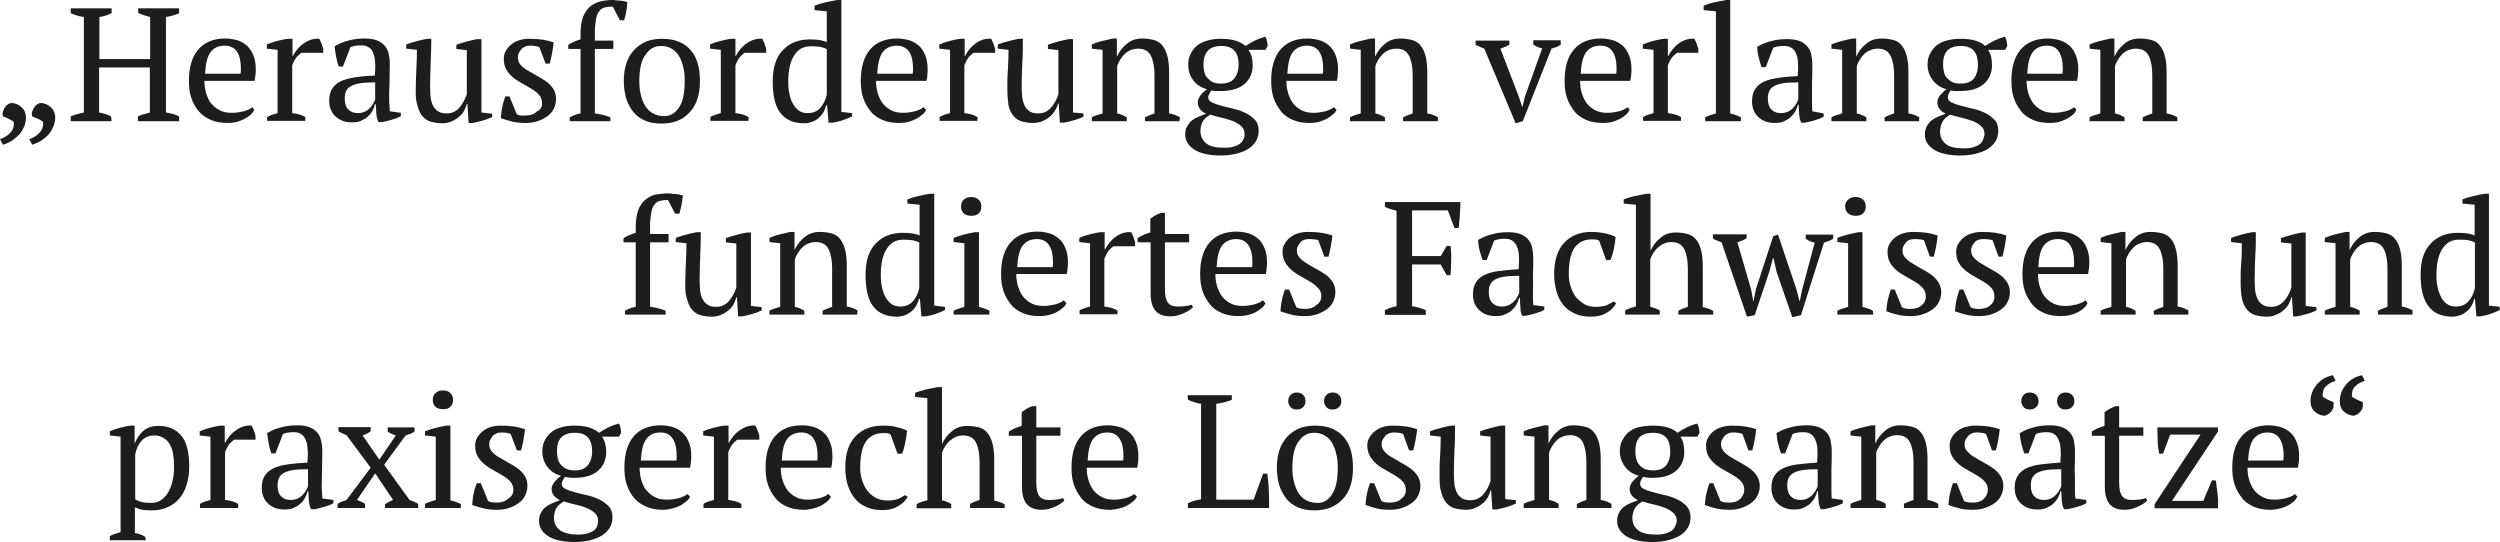 <svg xmlns="http://www.w3.org/2000/svg" xmlns:xlink="http://www.w3.org/1999/xlink" id="b" x="0px" y="0px" viewBox="0 0 837.6 181.7" style="enable-background:new 0 0 837.6 181.7;" xml:space="preserve"><style type="text/css">	.st0{fill:#1D1D1D;}</style><g id="c">	<g>		<path class="st0" d="M0,46.6c1.4-0.4,2.6-1.2,3.5-2.2s1.3-2.2,1.1-3.6c-0.4-0.3-1-0.7-1.7-1S1.6,39.2,1,39c-0.2-0.6-0.2-1.1,0-1.7    c0.2-0.5,0.4-1,0.7-1.4c0.3-0.4,0.7-0.8,1.1-1c0.4-0.3,0.8-0.4,1.2-0.4c1.2,0.1,2.3,0.6,3.2,1.4s1.5,2,1.5,3.6    c0,0.9-0.2,1.8-0.5,2.7c-0.4,0.9-0.9,1.8-1.6,2.7C6,45.6,5.1,46.3,4.2,47c-1,0.7-2,1.1-3.2,1.5C0.9,48.4,0,46.6,0,46.6z M9.8,46.6    c1.4-0.4,2.6-1.2,3.5-2.2c0.9-1,1.3-2.2,1.1-3.6c-0.4-0.3-0.9-0.7-1.7-1s-1.4-0.6-1.9-0.8c-0.2-0.6-0.2-1.1,0-1.7    c0.2-0.5,0.4-1,0.7-1.4c0.3-0.4,0.7-0.8,1.1-1c0.4-0.3,0.8-0.4,1.2-0.4c1.2,0.1,2.3,0.6,3.2,1.4s1.5,2,1.5,3.6    c0,0.9-0.2,1.8-0.5,2.7c-0.4,0.9-0.9,1.8-1.6,2.7C15.8,45.6,15,46.3,14,47c-1,0.7-2.1,1.1-3.2,1.5C10.7,48.4,9.8,46.6,9.8,46.6z"></path>		<path class="st0" d="M37.4,40.6H23.7V39c1.4-0.6,2.9-1,4.4-1.3v-32C26.4,5.5,25,5,23.7,4.4V2.8h13.7v1.6c-0.6,0.3-1.3,0.6-1.9,0.8    S34,5.6,33.3,5.7v14.1h17V5.7c-0.8-0.2-1.5-0.4-2.1-0.6c-0.7-0.2-1.3-0.5-1.9-0.8V2.8h13.7v1.6c-0.7,0.4-1.4,0.6-2.1,0.8    c-0.8,0.2-1.5,0.4-2.3,0.5v32c0.8,0.1,1.6,0.3,2.4,0.5c0.8,0.2,1.4,0.5,2,0.8v1.6H46.2V39c1.3-0.6,2.7-1,4-1.3V22.6h-17v15.1    c0.7,0.1,1.4,0.3,2.1,0.5c0.7,0.2,1.3,0.5,1.9,0.8L37.4,40.6L37.4,40.6z"></path>		<path class="st0" d="M85.2,36.8c-0.3,0.6-0.7,1.2-1.3,1.7s-1.3,1-2.1,1.4c-0.8,0.4-1.7,0.7-2.6,1c-0.9,0.2-1.9,0.3-2.9,0.3    c-2.1,0-4-0.3-5.6-1s-3-1.6-4.1-2.9s-1.9-2.7-2.5-4.5c-0.6-1.7-0.8-3.7-0.8-5.8c0-4.6,1.1-8.1,3.2-10.5c2.1-2.4,5.1-3.6,9-3.6    c1.3,0,2.5,0.2,3.7,0.5c1.2,0.3,2.3,0.9,3.3,1.7c0.9,0.8,1.7,1.8,2.3,3.2s0.9,2.9,0.9,4.9c0,0.6,0,1.2-0.1,1.9    c-0.1,0.6-0.2,1.3-0.3,2H68.5c0,1.5,0.2,2.9,0.6,4.2s0.9,2.5,1.7,3.4s1.7,1.7,2.9,2.3c1.2,0.6,2.5,0.8,4.1,0.8    c1.3,0,2.5-0.2,3.8-0.5c1.3-0.4,2.3-0.8,2.9-1.4L85.2,36.8z M75.3,15.3c-2.1,0-3.6,0.7-4.7,2.1c-1.1,1.4-1.7,3.8-1.9,7.3h11.9    c0-0.3,0.1-0.6,0.1-1c0-0.3,0-0.6,0-0.9c0-2.3-0.4-4.1-1.3-5.5C78.5,16,77.1,15.3,75.3,15.3z"></path>		<path class="st0" d="M101,17.7c-0.4,0.2-0.9,0.7-1.5,1.3c-0.6,0.7-1.1,1.6-1.6,2.9v16c0.7,0.1,1.4,0.2,2.2,0.4s1.4,0.5,2.2,0.9    v1.3H89.5v-1.3c0.7-0.4,1.3-0.6,1.8-0.8c0.6-0.2,1.2-0.3,1.7-0.5V16.7l-3.6-0.4v-1.4c1.2-0.5,2.3-0.9,3.6-1.2    c1.2-0.3,2.4-0.6,3.5-0.7H98v5.7h0.2c0.3-0.7,0.8-1.4,1.4-2.2c0.6-0.7,1.3-1.4,2.1-1.9c0.8-0.6,1.6-1,2.5-1.3    c0.9-0.3,1.9-0.4,2.8-0.3c0.2,0.5,0.5,1,0.7,1.5c0.2,0.6,0.4,1.1,0.6,1.8v1.4L101,17.7L101,17.7z"></path>		<path class="st0" d="M130.4,33.5c0,0.8,0,1.5,0.1,2c0,0.6,0.1,1.2,0.1,1.8l3.7,0.5v1.1c-0.9,0.5-1.9,0.9-3,1.2s-2.1,0.6-3.2,0.8    h-1.3c-0.4-0.8-0.6-1.7-0.7-2.7c-0.1-1-0.1-2.1-0.2-3.3h-0.3c-0.1,0.7-0.4,1.5-0.8,2.2c-0.4,0.7-0.9,1.4-1.6,2    c-0.7,0.6-1.4,1-2.3,1.4s-1.9,0.5-3.1,0.5c-2.2,0-4-0.7-5.4-2c-1.4-1.3-2.1-3.1-2.1-5.2c0-1.7,0.3-3,1-4.1    c0.7-1.1,1.7-1.9,2.9-2.5c1.3-0.6,2.9-1,4.8-1.3c1.9-0.3,4.1-0.5,6.6-0.6c0.1-1.5,0.2-2.9,0.1-4.2c-0.1-1.2-0.2-2.3-0.6-3.2    c-0.3-0.9-0.8-1.6-1.5-2c-0.7-0.5-1.5-0.7-2.6-0.7c-0.5,0-1.1,0-1.7,0.1s-1.2,0.2-1.9,0.5l-2.5,6.5h-1.4c-0.4-1.1-0.7-2.2-0.9-3.4    s-0.4-2.3-0.5-3.4c1.4-0.8,2.9-1.5,4.6-1.9c1.7-0.5,3.5-0.7,5.6-0.7c1.8,0,3.3,0.3,4.4,0.8c1.1,0.5,1.9,1.2,2.5,2    c0.6,0.8,0.9,1.7,1.1,2.7c0.2,1,0.3,2,0.3,3c0,2.2-0.1,4.2-0.1,6.2S130.3,31.7,130.4,33.5L130.4,33.5z M119.9,37.9    c0.9,0,1.7-0.2,2.4-0.5c0.7-0.4,1.3-0.8,1.7-1.3c0.5-0.5,0.8-1,1.1-1.5c0.3-0.5,0.5-1,0.6-1.3v-5.7c-2.1,0-3.8,0.1-5.1,0.3    c-1.3,0.2-2.4,0.6-3.1,1s-1.3,1-1.6,1.8s-0.4,1.5-0.4,2.4c0,1.5,0.4,2.8,1.2,3.6C117.5,37.5,118.6,37.9,119.9,37.9L119.9,37.9z"></path>		<path class="st0" d="M139.3,29.9c0-2.3,0.1-4.5,0.2-6.7s0.2-4.4,0.2-6.5l-3.6-0.4v-1.4c1.1-0.4,2.3-0.8,3.5-1.1    c1.2-0.3,2.4-0.6,3.5-0.8h1.4c0,2.7-0.1,5.4-0.2,8.1c-0.1,2.7-0.2,5.3-0.2,7.9c0,1.4,0.1,2.7,0.2,3.8c0.2,1.1,0.4,2,0.9,2.8    c0.4,0.8,1,1.3,1.7,1.8c0.7,0.4,1.6,0.6,2.8,0.6c1.6,0,3-0.6,4.1-1.8s1.9-2.7,2.6-4.6V16.8l-3.5-0.4v-1.4c1.1-0.4,2.3-0.8,3.5-1.1    c1.2-0.3,2.4-0.6,3.5-0.8h1.4v24.6l3.6,0.4v1.1c-1,0.5-2.1,0.9-3.2,1.2s-2.2,0.6-3.3,0.8h-1.4l-0.4-6.4h-0.2    c-0.2,0.8-0.5,1.5-0.9,2.3s-1,1.5-1.8,2.1c-0.7,0.6-1.5,1.1-2.5,1.5c-0.9,0.4-1.9,0.6-3,0.6c-1.4,0-2.7-0.2-3.8-0.5    c-1.1-0.3-2-0.9-2.8-1.8s-1.3-2-1.7-3.5C139.4,34,139.2,32.2,139.3,29.9L139.3,29.9z"></path>		<path class="st0" d="M181.6,34.5c0-1-0.3-1.9-0.9-2.6c-0.6-0.7-1.4-1.4-2.4-2c-1-0.6-2-1.2-3.1-1.8c-1.1-0.6-2.1-1.2-3.1-2    c-1-0.8-1.8-1.7-2.4-2.7c-0.6-1-0.9-2.2-0.9-3.7c0-1,0.2-1.9,0.7-2.7c0.4-0.8,1.1-1.5,1.8-2.1s1.6-1.1,2.6-1.4    c1-0.3,2.1-0.5,3.2-0.5c1.9,0,3.5,0.1,4.8,0.3c1.2,0.2,2.4,0.5,3.6,0.9c-0.1,1.1-0.3,2.3-0.5,3.5c-0.2,1.2-0.5,2.4-0.8,3.6h-1.4    l-2.1-5.5c-0.4-0.2-0.9-0.3-1.5-0.4c-0.5-0.1-1.1-0.1-1.7-0.1c-0.6,0-1.2,0.1-1.7,0.4c-0.5,0.2-0.9,0.5-1.2,0.9    c-0.3,0.4-0.6,0.8-0.8,1.2s-0.3,0.9-0.3,1.4c0,1,0.3,1.8,0.9,2.5c0.6,0.7,1.4,1.4,2.4,1.9s2,1.2,3.1,1.8c1.1,0.6,2.1,1.2,3.1,1.9    c1,0.7,1.8,1.6,2.4,2.5c0.6,1,0.9,2.1,0.9,3.4c0,1.2-0.3,2.3-0.8,3.3s-1.2,1.8-2.2,2.5s-2,1.2-3.2,1.6s-2.5,0.6-3.9,0.6    c-1.6,0-3-0.1-4.3-0.4s-2.6-0.7-4.1-1.2c0.1-1.3,0.2-2.5,0.5-3.8c0.2-1.2,0.6-2.4,1-3.5h1.4l2.4,5.9c0.4,0.3,0.9,0.5,1.4,0.5    s1.1,0,1.5,0c1.6,0,2.9-0.4,3.8-1.3C181.2,36.7,181.7,35.7,181.6,34.5L181.6,34.5z"></path>		<path class="st0" d="M205.2,0c0.3,0,0.7,0,1.1,0.1c0.4,0,0.9,0.1,1.4,0.1s0.9,0.1,1.4,0.2c0.4,0.1,0.8,0.2,1.1,0.3    C210.1,1.9,210,3,209.8,4c-0.2,1-0.4,2-0.7,2.8h-1.4l-2.4-4.6c-1,0-1.9,0.1-2.7,0.3c-0.7,0.2-1.4,0.6-1.8,1.2    c-0.5,0.6-0.9,1.5-1.1,2.7c-0.2,1.2-0.4,2.7-0.4,4.5v2.7h6.2v2.8h-6.2V38c1.9,0.2,3.6,0.7,5.2,1.3v1.3h-13.6v-1.3    c1.1-0.6,2.3-1.1,3.6-1.3V16.4h-4.1V15c1.3-0.8,2.6-1.4,4.1-1.8v-1.9c0-2.2,0.3-4.1,0.8-5.5s1.3-2.6,2.3-3.5s2.1-1.4,3.4-1.8    C202.3,0.2,203.7,0,205.2,0L205.2,0z"></path>		<path class="st0" d="M209,27.1c0-2.3,0.3-4.3,0.9-6s1.4-3.2,2.6-4.4c1.1-1.2,2.5-2.1,4-2.8c1.6-0.6,3.3-0.9,5.2-0.9    c2.2,0,4.2,0.3,5.8,1c1.6,0.7,2.9,1.6,4,2.9s1.8,2.7,2.3,4.5c0.5,1.7,0.7,3.6,0.7,5.8c0,4.5-1.1,8-3.5,10.5    c-2.3,2.5-5.4,3.7-9.3,3.7c-2.2,0-4-0.3-5.6-1c-1.6-0.7-2.9-1.6-3.9-2.9c-1-1.2-1.8-2.7-2.4-4.5C209.3,31.2,209,29.2,209,27.1    L209,27.1z M214.2,27.1c0,1.6,0.1,3.1,0.5,4.6c0.3,1.4,0.8,2.7,1.5,3.8c0.7,1.1,1.5,1.9,2.6,2.5c1.1,0.6,2.4,0.9,3.9,0.9    c1.9,0,3.5-1,4.8-2.9s1.9-4.9,1.9-8.9c0-1.7-0.1-3.2-0.5-4.6c-0.3-1.4-0.8-2.7-1.4-3.7c-0.6-1.1-1.5-1.9-2.5-2.5    c-1-0.6-2.2-0.9-3.6-0.9c-2.1,0-3.8,1-5.1,2.9C214.9,20.1,214.2,23.1,214.2,27.1L214.2,27.1z"></path>		<path class="st0" d="M249.5,17.7c-0.4,0.2-0.9,0.7-1.5,1.3c-0.6,0.7-1.1,1.6-1.6,2.9v16c0.7,0.1,1.4,0.2,2.2,0.4s1.4,0.5,2.2,0.9    v1.3H238v-1.3c0.6-0.4,1.3-0.6,1.8-0.8s1.1-0.3,1.7-0.5V16.7l-3.6-0.4v-1.4c1.1-0.5,2.3-0.9,3.6-1.2c1.2-0.3,2.4-0.6,3.5-0.7h1.4    v5.7h0.2c0.3-0.7,0.8-1.4,1.4-2.2c0.6-0.7,1.3-1.4,2.1-1.9c0.8-0.6,1.6-1,2.5-1.3c0.9-0.3,1.9-0.4,2.8-0.3c0.2,0.5,0.5,1,0.7,1.5    c0.2,0.6,0.4,1.1,0.6,1.8v1.4L249.5,17.7L249.5,17.7z"></path>		<path class="st0" d="M276.8,35.3c-0.2,0.8-0.5,1.5-0.9,2.3c-0.4,0.7-1,1.4-1.6,1.9c-0.6,0.6-1.4,1-2.2,1.3s-1.7,0.5-2.6,0.5    c-3.6,0-6.2-1.1-8-3.4c-1.8-2.3-2.6-5.8-2.6-10.6s1.1-8.1,3.4-10.5c2.2-2.4,5.3-3.6,9.1-3.6c1.3,0,2.4,0.1,3.1,0.2    c0.8,0.1,1.6,0.4,2.5,0.7V3.8l-4.1-0.4V1.9c1-0.4,2.3-0.8,3.6-1.1c1.4-0.3,2.7-0.6,4-0.8h1.4v37.5l3.6,0.4v1.1    c-1,0.5-2.1,0.9-3.2,1.3s-2.2,0.6-3.3,0.8h-1.4l-0.5-5.9L276.8,35.3L276.8,35.3z M270.6,37.9c1.8,0,3.2-0.6,4.2-1.7    c1-1.1,1.8-2.6,2.2-4.5V16.5c-0.6-0.4-1.3-0.6-2.2-0.8c-0.8-0.1-1.9-0.2-3.2-0.2c-2.5,0-4.3,1.1-5.6,3.2s-1.9,5-1.9,8.6    c0,1.5,0.1,2.9,0.4,4.1c0.2,1.3,0.6,2.4,1.2,3.4s1.2,1.7,2,2.3C268.4,37.6,269.4,37.9,270.6,37.9L270.6,37.9z"></path>		<path class="st0" d="M310.3,36.8c-0.3,0.6-0.7,1.2-1.4,1.7c-0.6,0.5-1.3,1-2.1,1.4c-0.8,0.4-1.7,0.7-2.6,1    c-0.9,0.2-1.9,0.3-2.9,0.3c-2.1,0-4-0.3-5.6-1s-3-1.6-4-2.9s-1.9-2.7-2.5-4.5s-0.8-3.7-0.8-5.8c0-4.6,1.1-8.1,3.2-10.5    c2.1-2.4,5.1-3.6,9-3.6c1.3,0,2.5,0.2,3.7,0.5c1.2,0.3,2.3,0.9,3.3,1.7c1,0.8,1.7,1.8,2.3,3.2s0.9,2.9,0.9,4.9    c0,0.6,0,1.2-0.1,1.9c0,0.6-0.1,1.3-0.3,2h-16.9c0,1.5,0.2,2.9,0.6,4.2s1,2.5,1.7,3.4s1.7,1.7,2.9,2.3c1.1,0.6,2.5,0.8,4,0.8    c1.3,0,2.5-0.2,3.8-0.5c1.3-0.4,2.3-0.8,2.9-1.4L310.3,36.8L310.3,36.8z M300.5,15.3c-2,0-3.6,0.7-4.7,2.1    c-1.1,1.4-1.7,3.8-1.9,7.3h11.9c0-0.3,0.1-0.6,0.1-1c0-0.3,0-0.6,0-0.9c0-2.3-0.4-4.1-1.3-5.5C303.6,16,302.3,15.3,300.5,15.3z"></path>		<path class="st0" d="M326.2,17.7c-0.4,0.2-0.9,0.7-1.5,1.3c-0.6,0.7-1.1,1.6-1.6,2.9v16c0.7,0.1,1.4,0.2,2.2,0.4s1.4,0.5,2.2,0.9    v1.3h-12.7v-1.3c0.6-0.4,1.3-0.6,1.8-0.8s1.1-0.3,1.7-0.5V16.7l-3.6-0.4v-1.4c1.1-0.5,2.3-0.9,3.6-1.2c1.2-0.3,2.4-0.6,3.5-0.7    h1.4v5.7h0.2c0.3-0.7,0.8-1.4,1.4-2.2c0.6-0.7,1.3-1.4,2-1.9c0.8-0.6,1.6-1,2.5-1.3c0.9-0.3,1.9-0.4,2.8-0.3    c0.2,0.5,0.5,1,0.7,1.5c0.2,0.6,0.4,1.1,0.6,1.8v1.4L326.2,17.7L326.2,17.7z"></path>		<path class="st0" d="M337.5,29.9c0-2.3,0-4.5,0.2-6.7c0.1-2.2,0.2-4.4,0.2-6.5l-3.6-0.4v-1.4c1.1-0.4,2.3-0.8,3.5-1.1    c1.2-0.3,2.4-0.6,3.5-0.8h1.4c0,2.7,0,5.4-0.2,8.1c-0.1,2.7-0.2,5.3-0.2,7.9c0,1.4,0.1,2.7,0.2,3.8c0.2,1.1,0.5,2,0.9,2.8    c0.4,0.8,1,1.3,1.7,1.8c0.7,0.4,1.6,0.6,2.8,0.6c1.6,0,3-0.6,4.1-1.8c1.1-1.2,2-2.7,2.6-4.6V16.8l-3.5-0.4v-1.4    c1.1-0.4,2.3-0.8,3.5-1.1c1.2-0.3,2.4-0.6,3.5-0.8h1.4v24.6L363,38v1.1c-1,0.5-2.1,0.9-3.2,1.2s-2.2,0.6-3.3,0.8h-1.4l-0.4-6.4    h-0.2c-0.2,0.8-0.5,1.5-1,2.3s-1,1.5-1.8,2.1c-0.7,0.6-1.5,1.1-2.5,1.5c-0.9,0.4-1.9,0.6-3,0.6c-1.4,0-2.7-0.2-3.8-0.5    s-2-0.9-2.8-1.8s-1.3-2-1.7-3.5C337.7,34,337.5,32.2,337.5,29.9L337.5,29.9z"></path>		<path class="st0" d="M395.2,40.6h-11.6v-1.3c1-0.5,2-0.9,3.2-1.3V25.2c0-2.7-0.4-4.9-1.2-6.5s-2.2-2.4-4.3-2.4    c-0.9,0-1.7,0.2-2.5,0.5c-0.8,0.3-1.5,0.8-2,1.3c-0.6,0.6-1.1,1.2-1.5,1.9c-0.4,0.7-0.8,1.4-1,2.2V38c1.1,0.2,2.2,0.7,3.2,1.3v1.3    h-11.7v-1.3c0.9-0.5,2.1-0.9,3.6-1.3V16.7l-3.6-0.4v-1.4c0.9-0.4,2-0.8,3.2-1.1s2.5-0.6,3.8-0.9h1.4V19h0c0.8-1.7,1.8-3.1,3.3-4.3    c1.4-1.2,3.1-1.8,5.2-1.8c1.4,0,2.7,0.2,3.9,0.5c1.1,0.3,2.1,0.9,2.8,1.8s1.3,2,1.7,3.5c0.4,1.5,0.6,3.3,0.6,5.5V38    c1.4,0.2,2.6,0.7,3.6,1.3L395.2,40.6L395.2,40.6z"></path>		<path class="st0" d="M409,13c1.9,0,3.6,0.2,4.9,0.6c1.3,0.4,2.5,1,3.4,1.8c2.1-1.4,4.3-2.5,6.6-3.1c0.3,0.4,0.5,0.9,0.6,1.5    s0.2,1.1,0.2,1.6l-0.7,1.3h-5.7c0.9,1.3,1.4,3,1.4,5.1c0,2.6-0.9,4.7-2.7,6.3c-1.8,1.6-4.5,2.4-8,2.4c-0.7,0-1.2,0-1.7,0    s-0.9-0.1-1.5-0.2c-0.2,0.3-0.4,0.7-0.6,1.1c-0.2,0.4-0.4,0.8-0.4,1.2c0,0.7,0.4,1.3,1.2,1.7c0.8,0.4,1.9,0.8,3.1,1.1s2.6,0.7,4,1    s2.8,0.8,4.1,1.4c1.3,0.6,2.3,1.4,3.2,2.3s1.3,2.2,1.3,3.7c0,1.3-0.3,2.5-0.9,3.5c-0.6,1-1.5,1.9-2.6,2.6s-2.5,1.2-4,1.6    c-1.6,0.4-3.3,0.6-5.2,0.6c-3.9,0-6.9-0.7-8.9-2s-3-3-3-5c0-1,0.1-1.8,0.5-2.5s0.8-1.3,1.3-1.9c0.6-0.5,1.3-1,2.2-1.4    s1.9-0.8,3-1.2c-0.8-0.4-1.5-0.8-2-1.5c-0.5-0.6-0.8-1.4-0.8-2.3c0-0.8,0.4-1.7,1-2.5c0.7-0.8,1.4-1.5,2.1-1.9    c-2-0.5-3.6-1.6-4.7-3.1s-1.6-3.2-1.6-5.1c0-1.2,0.2-2.4,0.7-3.4c0.5-1.1,1.1-2,2-2.8s2-1.4,3.4-1.8C405.7,13.2,407.2,13,409,13    L409,13z M417,45c0-1.2-0.4-2.1-1.2-2.8s-1.7-1.2-2.9-1.7c-1.1-0.4-2.4-0.8-3.7-1.1c-1.3-0.3-2.6-0.6-3.7-1    c-1.4,0.8-2.3,1.7-2.7,2.6s-0.6,1.9-0.6,2.8c0,1.9,0.7,3.3,2,4.3s3.4,1.4,5.9,1.4c1.3,0,2.4-0.1,3.3-0.4s1.6-0.6,2.1-1    c0.5-0.4,0.9-0.9,1.1-1.5C416.9,46.2,417,45.6,417,45L417,45z M403.2,21.6c0,0.9,0.1,1.7,0.3,2.5c0.2,0.8,0.5,1.5,1,2s1,1,1.8,1.4    s1.7,0.5,2.8,0.5c2.1,0,3.6-0.6,4.5-1.8c0.9-1.2,1.4-2.7,1.4-4.5c0-1.9-0.4-3.5-1.3-4.6c-0.9-1.1-2.4-1.7-4.5-1.7    s-3.7,0.6-4.6,1.7S403.2,19.6,403.2,21.6z"></path>		<path class="st0" d="M447.8,36.8c-0.3,0.6-0.7,1.2-1.4,1.7c-0.6,0.5-1.3,1-2.1,1.4c-0.8,0.4-1.7,0.7-2.6,1    c-0.9,0.2-1.9,0.3-2.9,0.3c-2.1,0-4-0.3-5.6-1s-3-1.6-4-2.9s-1.9-2.7-2.5-4.5s-0.8-3.7-0.8-5.8c0-4.6,1.1-8.1,3.2-10.5    c2.1-2.4,5.1-3.6,9-3.6c1.3,0,2.5,0.2,3.7,0.5c1.2,0.3,2.3,0.9,3.3,1.7c1,0.8,1.7,1.8,2.3,3.2s0.9,2.9,0.9,4.9    c0,0.6,0,1.2-0.1,1.9c0,0.6-0.1,1.3-0.3,2h-16.9c0,1.5,0.2,2.9,0.6,4.2s1,2.5,1.7,3.4s1.7,1.7,2.9,2.3c1.1,0.6,2.5,0.8,4,0.8    c1.3,0,2.5-0.2,3.8-0.5c1.3-0.4,2.3-0.8,2.9-1.4L447.8,36.8L447.8,36.8z M437.9,15.3c-2,0-3.6,0.7-4.7,2.1    c-1.1,1.4-1.7,3.8-1.9,7.3h11.9c0-0.3,0.1-0.6,0.1-1c0-0.3,0-0.6,0-0.9c0-2.3-0.4-4.1-1.3-5.5C441.1,16,439.8,15.3,437.9,15.3z"></path>		<path class="st0" d="M481.7,40.6h-11.6v-1.3c1-0.5,2-0.9,3.2-1.3V25.2c0-2.7-0.4-4.9-1.2-6.5s-2.2-2.4-4.3-2.4    c-0.9,0-1.7,0.2-2.5,0.5c-0.8,0.3-1.5,0.8-2,1.3c-0.6,0.6-1.1,1.2-1.5,1.9c-0.4,0.7-0.8,1.4-1,2.2V38c1.1,0.2,2.2,0.7,3.2,1.3v1.3    h-11.7v-1.3c0.9-0.5,2.1-0.9,3.6-1.3V16.7l-3.6-0.4v-1.4c0.9-0.4,2-0.8,3.2-1.1s2.5-0.6,3.8-0.9h1.4V19h0c0.8-1.7,1.8-3.1,3.3-4.3    c1.4-1.2,3.1-1.8,5.2-1.8c1.4,0,2.7,0.2,3.9,0.5c1.1,0.3,2.1,0.9,2.8,1.8c0.8,0.9,1.3,2,1.7,3.5c0.4,1.5,0.6,3.3,0.6,5.5V38    c1.4,0.2,2.6,0.7,3.6,1.3L481.7,40.6L481.7,40.6z"></path>		<path class="st0" d="M507.8,41.3l-10.5-25c-1-0.4-2-0.8-2.9-1.3v-1.4h11.3V15c-0.5,0.2-0.9,0.5-1.4,0.7c-0.5,0.2-1,0.4-1.6,0.6    l6.2,16.2l1.1,3.3h0.1l0.8-3.4l5.8-16.2c-0.6-0.1-1.1-0.3-1.6-0.5c-0.5-0.2-1-0.5-1.4-0.8v-1.4h9.2V15c-0.4,0.2-0.8,0.5-1.3,0.7    c-0.5,0.2-1.1,0.4-1.8,0.6l-9.6,24.3L507.8,41.3L507.8,41.3z"></path>		<path class="st0" d="M546,36.8c-0.3,0.6-0.7,1.2-1.3,1.7s-1.3,1-2.1,1.4c-0.8,0.4-1.7,0.7-2.6,1c-0.9,0.2-1.9,0.3-2.9,0.3    c-2.1,0-4-0.3-5.6-1s-3-1.6-4-2.9s-1.9-2.7-2.5-4.5s-0.8-3.7-0.8-5.8c0-4.6,1.1-8.1,3.2-10.5c2.1-2.4,5.1-3.6,9-3.6    c1.3,0,2.5,0.2,3.7,0.5c1.2,0.3,2.3,0.9,3.3,1.7c1,0.8,1.7,1.8,2.3,3.2s0.9,2.9,0.9,4.9c0,0.6,0,1.2-0.1,1.9c0,0.6-0.2,1.3-0.3,2    h-16.8c0,1.5,0.2,2.9,0.6,4.2s1,2.5,1.7,3.4s1.7,1.7,2.9,2.3c1.2,0.6,2.5,0.8,4,0.8c1.3,0,2.5-0.2,3.8-0.5    c1.3-0.4,2.3-0.8,2.9-1.4L546,36.8L546,36.8z M536.2,15.3c-2,0-3.6,0.7-4.7,2.1s-1.7,3.8-1.9,7.3h11.9c0-0.3,0.1-0.6,0.1-1    c0-0.3,0-0.6,0-0.9c0-2.3-0.4-4.1-1.3-5.5S538,15.3,536.2,15.3L536.2,15.3z"></path>		<path class="st0" d="M561.9,17.7c-0.4,0.2-0.9,0.7-1.5,1.3c-0.6,0.7-1.1,1.6-1.6,2.9v16c0.7,0.1,1.4,0.2,2.2,0.4s1.4,0.5,2.2,0.9    v1.3h-12.7v-1.3c0.7-0.4,1.3-0.6,1.8-0.8s1.2-0.3,1.7-0.5V16.7l-3.6-0.4v-1.4c1.2-0.5,2.3-0.9,3.6-1.2c1.2-0.3,2.4-0.6,3.5-0.7    h1.3v5.7h0.2c0.3-0.7,0.8-1.4,1.4-2.2c0.6-0.7,1.3-1.4,2-1.9c0.8-0.6,1.6-1,2.5-1.3s1.9-0.4,2.8-0.3c0.2,0.5,0.5,1,0.7,1.5    c0.2,0.6,0.4,1.1,0.6,1.8v1.4L561.9,17.7L561.9,17.7z"></path>		<path class="st0" d="M583.3,40.6h-12v-1.3c1.2-0.6,2.4-1,3.6-1.3V3.8l-4.1-0.4V1.9c0.9-0.4,2.1-0.8,3.5-1.1s2.8-0.6,4.1-0.8h1.3    v38c1.2,0.3,2.4,0.7,3.6,1.3L583.3,40.6L583.3,40.6z"></path>		<path class="st0" d="M607.1,33.5c0,0.8,0,1.5,0,2c0,0.6,0.1,1.2,0.1,1.8L611,38v1.1c-0.9,0.5-1.9,0.9-3,1.2s-2.2,0.6-3.2,0.8h-1.3    c-0.4-0.8-0.6-1.7-0.7-2.7c-0.1-1-0.1-2.1-0.2-3.3h-0.3c-0.1,0.7-0.4,1.5-0.8,2.2c-0.4,0.7-1,1.4-1.6,2c-0.7,0.6-1.5,1-2.3,1.4    c-0.9,0.4-1.9,0.5-3.1,0.5c-2.2,0-4-0.7-5.4-2s-2.1-3.1-2.1-5.2c0-1.7,0.3-3,1-4.1c0.7-1.1,1.7-1.9,2.9-2.5s2.9-1,4.8-1.3    s4.1-0.5,6.6-0.6c0.1-1.5,0.2-2.9,0.1-4.2c0-1.2-0.2-2.3-0.6-3.2c-0.3-0.9-0.8-1.6-1.5-2c-0.7-0.5-1.5-0.7-2.6-0.7    c-0.5,0-1.1,0-1.7,0.1s-1.2,0.2-1.9,0.5l-2.5,6.5h-1.4c-0.4-1.1-0.7-2.2-1-3.4s-0.4-2.3-0.5-3.4c1.4-0.8,2.9-1.5,4.6-1.9    c1.7-0.5,3.5-0.7,5.6-0.7c1.8,0,3.3,0.3,4.4,0.8c1.1,0.5,1.9,1.2,2.5,2c0.6,0.8,1,1.7,1.1,2.7c0.2,1,0.3,2,0.3,3    c0,2.2,0,4.2-0.1,6.2C607.1,29.8,607.1,31.7,607.1,33.5L607.1,33.5z M596.7,37.9c0.9,0,1.7-0.2,2.4-0.5c0.7-0.4,1.3-0.8,1.7-1.3    c0.5-0.5,0.8-1,1.1-1.5s0.5-1,0.6-1.3v-5.7c-2.1,0-3.8,0.1-5.1,0.3c-1.3,0.2-2.4,0.6-3.1,1s-1.3,1-1.6,1.8s-0.4,1.5-0.4,2.4    c0,1.5,0.4,2.8,1.2,3.6S595.3,37.9,596.7,37.9L596.7,37.9z"></path>		<path class="st0" d="M643,40.6h-11.6v-1.3c1-0.5,2-0.9,3.2-1.3V25.2c0-2.7-0.4-4.9-1.2-6.5s-2.2-2.4-4.3-2.4    c-0.9,0-1.7,0.2-2.5,0.5c-0.8,0.3-1.5,0.8-2,1.3c-0.6,0.6-1.1,1.2-1.5,1.9c-0.4,0.7-0.8,1.4-1,2.2V38c1.1,0.2,2.2,0.7,3.2,1.3v1.3    h-11.7v-1.3c0.9-0.5,2.1-0.9,3.6-1.3V16.7l-3.6-0.4v-1.4c0.9-0.4,2-0.8,3.2-1.1s2.5-0.6,3.8-0.9h1.3V19h0c0.8-1.7,1.8-3.1,3.3-4.3    c1.4-1.2,3.1-1.8,5.2-1.8c1.4,0,2.7,0.2,3.9,0.5s2.1,0.9,2.8,1.8c0.8,0.9,1.3,2,1.7,3.5c0.4,1.5,0.6,3.3,0.6,5.5V38    c1.4,0.2,2.6,0.7,3.6,1.3V40.6L643,40.6z"></path>		<path class="st0" d="M656.9,13c1.9,0,3.6,0.2,4.9,0.6c1.3,0.4,2.5,1,3.3,1.8c2.1-1.4,4.3-2.5,6.6-3.1c0.3,0.4,0.5,0.9,0.6,1.5    c0.1,0.6,0.2,1.1,0.2,1.6l-0.7,1.3h-5.7c0.9,1.3,1.3,3,1.3,5.1c0,2.6-0.9,4.7-2.7,6.3c-1.8,1.6-4.5,2.4-8,2.4c-0.7,0-1.2,0-1.7,0    s-0.9-0.1-1.5-0.2c-0.2,0.3-0.4,0.7-0.6,1.1s-0.3,0.8-0.3,1.2c0,0.7,0.4,1.3,1.2,1.7c0.8,0.4,1.9,0.8,3.1,1.1s2.6,0.7,4,1    c1.5,0.3,2.8,0.8,4.1,1.4s2.3,1.4,3.2,2.3s1.3,2.2,1.3,3.7c0,1.3-0.3,2.5-0.9,3.5s-1.5,1.9-2.6,2.6s-2.5,1.2-4,1.6    c-1.6,0.4-3.3,0.6-5.2,0.6c-3.9,0-6.9-0.7-8.9-2s-3-3-3-5c0-1,0.2-1.8,0.5-2.5s0.8-1.3,1.3-1.9c0.6-0.5,1.3-1,2.2-1.4    s1.8-0.8,3-1.2c-0.8-0.4-1.5-0.8-2-1.5c-0.5-0.6-0.8-1.4-0.8-2.3c0-0.8,0.3-1.7,1-2.5c0.7-0.8,1.4-1.5,2.1-1.9    c-2-0.5-3.6-1.6-4.7-3.1c-1.1-1.5-1.7-3.2-1.7-5.1c0-1.2,0.2-2.4,0.7-3.4c0.5-1.1,1.2-2,2-2.8c0.9-0.8,2-1.4,3.3-1.8    C653.6,13.2,655.1,13,656.9,13L656.9,13z M664.9,45c0-1.2-0.4-2.1-1.2-2.8c-0.8-0.7-1.7-1.2-2.9-1.7c-1.2-0.4-2.4-0.8-3.7-1.1    s-2.6-0.6-3.7-1c-1.4,0.8-2.3,1.7-2.7,2.6S650,43,650,44c0,1.9,0.7,3.3,2,4.3s3.3,1.4,5.9,1.4c1.3,0,2.4-0.1,3.3-0.4    s1.6-0.6,2.1-1c0.5-0.4,0.9-0.9,1.1-1.5S664.9,45.6,664.9,45L664.9,45z M651,21.6c0,0.9,0.1,1.7,0.3,2.5c0.2,0.8,0.5,1.5,1,2    s1,1,1.8,1.4s1.7,0.5,2.8,0.5c2.1,0,3.6-0.6,4.5-1.8c0.9-1.2,1.3-2.7,1.3-4.5c0-1.9-0.4-3.5-1.3-4.6c-0.9-1.1-2.4-1.7-4.5-1.7    s-3.7,0.6-4.6,1.7C651.4,18.1,651,19.6,651,21.6L651,21.6z"></path>		<path class="st0" d="M695.7,36.8c-0.3,0.6-0.7,1.2-1.3,1.7s-1.3,1-2.1,1.4c-0.8,0.4-1.7,0.7-2.6,1c-0.9,0.2-1.9,0.3-2.9,0.3    c-2.1,0-4-0.3-5.6-1s-3-1.6-4-2.9s-1.9-2.7-2.5-4.5s-0.8-3.7-0.8-5.8c0-4.6,1.1-8.1,3.2-10.5c2.1-2.4,5.1-3.6,9-3.6    c1.3,0,2.5,0.2,3.7,0.5c1.2,0.3,2.3,0.9,3.3,1.7c1,0.8,1.7,1.8,2.3,3.2s0.9,2.9,0.9,4.9c0,0.6,0,1.2-0.1,1.9c0,0.6-0.2,1.3-0.3,2    H679c0,1.5,0.2,2.9,0.6,4.2s1,2.5,1.7,3.4s1.7,1.7,2.9,2.3c1.2,0.6,2.5,0.8,4,0.8c1.3,0,2.5-0.2,3.8-0.5c1.3-0.4,2.3-0.8,2.9-1.4    L695.7,36.8L695.7,36.8z M685.8,15.3c-2,0-3.6,0.7-4.7,2.1s-1.7,3.8-1.9,7.3H691c0-0.3,0.1-0.6,0.1-1c0-0.3,0-0.6,0-0.9    c0-2.3-0.4-4.1-1.3-5.5S687.6,15.3,685.8,15.3L685.8,15.3z"></path>		<path class="st0" d="M729.5,40.6h-11.6v-1.3c1-0.5,2-0.9,3.2-1.3V25.2c0-2.7-0.4-4.9-1.2-6.5s-2.2-2.4-4.3-2.4    c-0.9,0-1.7,0.2-2.5,0.5c-0.8,0.3-1.5,0.8-2,1.3c-0.6,0.6-1.1,1.2-1.5,1.9c-0.4,0.7-0.8,1.4-1,2.2V38c1.1,0.2,2.2,0.7,3.2,1.3v1.3    h-11.7v-1.3c0.9-0.5,2.1-0.9,3.6-1.3V16.7l-3.6-0.4v-1.4c0.9-0.4,2-0.8,3.2-1.1s2.5-0.6,3.8-0.9h1.3V19h0c0.8-1.7,1.8-3.1,3.3-4.3    c1.4-1.2,3.1-1.8,5.2-1.8c1.4,0,2.7,0.2,3.9,0.5s2.1,0.9,2.8,1.8c0.8,0.9,1.3,2,1.7,3.5c0.4,1.5,0.6,3.3,0.6,5.5V38    c1.4,0.2,2.6,0.7,3.6,1.3V40.6L729.5,40.6z"></path>		<path class="st0" d="M223.8,64.8c0.3,0,0.7,0,1.1,0.1c0.4,0,0.9,0.1,1.4,0.1c0.5,0.1,0.9,0.1,1.4,0.2c0.4,0.1,0.8,0.2,1.1,0.3    c-0.1,1.2-0.3,2.3-0.5,3.3c-0.2,1-0.4,1.9-0.7,2.8h-1.4l-2.4-4.6c-1,0-1.9,0.1-2.7,0.3c-0.7,0.2-1.4,0.6-1.8,1.2    c-0.5,0.6-0.9,1.5-1.1,2.7c-0.2,1.2-0.4,2.7-0.4,4.5v2.7h6.2v2.8h-6.2v21.6c1.9,0.2,3.6,0.7,5.2,1.3v1.3h-13.6v-1.3    c1.1-0.6,2.3-1.1,3.6-1.3V81.2h-4.1v-1.4c1.3-0.8,2.6-1.4,4.1-1.8V76c0-2.2,0.3-4.1,0.8-5.5s1.3-2.6,2.3-3.5s2.1-1.4,3.4-1.8    C220.9,65,222.3,64.8,223.8,64.8L223.8,64.8z"></path>		<path class="st0" d="M229.6,94.7c0-2.3,0.1-4.5,0.2-6.7s0.2-4.3,0.2-6.5l-3.6-0.4v-1.4c1.1-0.4,2.3-0.8,3.5-1.1    c1.2-0.3,2.4-0.6,3.5-0.8h1.4c0,2.7-0.1,5.4-0.2,8.1c-0.1,2.7-0.2,5.3-0.2,7.9c0,1.4,0.1,2.7,0.2,3.8c0.2,1.1,0.4,2.1,0.9,2.8    c0.4,0.8,1,1.3,1.7,1.8c0.7,0.4,1.6,0.6,2.8,0.6c1.6,0,3-0.6,4.1-1.8s1.9-2.7,2.6-4.6V81.6l-3.5-0.4v-1.4c1.1-0.4,2.3-0.8,3.5-1.1    c1.2-0.3,2.4-0.6,3.5-0.8h1.4v24.6l3.6,0.4v1.1c-1,0.5-2.1,0.9-3.2,1.2s-2.2,0.6-3.3,0.8h-1.4l-0.4-6.4h-0.2    c-0.2,0.8-0.5,1.5-0.9,2.3c-0.4,0.8-1,1.5-1.8,2.1c-0.7,0.6-1.5,1.1-2.5,1.5c-0.9,0.4-1.9,0.6-3,0.6c-1.4,0-2.7-0.2-3.8-0.5    c-1.1-0.3-2-0.9-2.8-1.8s-1.3-2-1.7-3.5C229.7,98.8,229.5,97,229.6,94.7L229.6,94.7z"></path>		<path class="st0" d="M287.2,105.4h-11.6v-1.3c1-0.5,2-0.9,3.2-1.3V90c0-2.7-0.4-4.9-1.2-6.5s-2.2-2.4-4.3-2.4    c-0.9,0-1.7,0.2-2.5,0.5c-0.8,0.3-1.5,0.8-2,1.3c-0.6,0.6-1.1,1.2-1.5,1.9c-0.4,0.7-0.8,1.4-1,2.2v15.8c1.1,0.2,2.2,0.7,3.2,1.3    v1.3h-11.7v-1.3c0.9-0.5,2.1-0.9,3.6-1.3V81.5l-3.6-0.4v-1.4c0.9-0.4,2-0.8,3.2-1.1s2.5-0.6,3.8-0.9h1.4v6.1h0    c0.8-1.7,1.8-3.1,3.3-4.3c1.4-1.2,3.1-1.8,5.2-1.8c1.4,0,2.7,0.2,3.9,0.5c1.1,0.3,2.1,0.9,2.8,1.8s1.3,2,1.7,3.5    c0.4,1.5,0.6,3.3,0.6,5.5v13.7c1.4,0.2,2.6,0.7,3.6,1.3L287.2,105.4L287.2,105.4z"></path>		<path class="st0" d="M307.9,100.1c-0.2,0.8-0.5,1.6-0.9,2.3c-0.4,0.7-1,1.4-1.6,1.9s-1.4,1-2.2,1.3s-1.7,0.5-2.6,0.5    c-3.6,0-6.2-1.1-8-3.4c-1.8-2.3-2.6-5.8-2.6-10.6s1.1-8.1,3.4-10.5c2.2-2.4,5.3-3.6,9.1-3.6c1.3,0,2.4,0.1,3.1,0.2    c0.8,0.1,1.6,0.3,2.5,0.7V68.6l-4.1-0.4v-1.4c1-0.4,2.3-0.8,3.6-1.1c1.4-0.3,2.7-0.6,4-0.8h1.4v37.5l3.6,0.4v1.1    c-1,0.5-2.1,0.9-3.2,1.3s-2.2,0.6-3.3,0.8h-1.4l-0.5-5.9L307.9,100.1L307.9,100.1z M301.6,102.7c1.8,0,3.2-0.6,4.2-1.7    c1-1.1,1.8-2.6,2.2-4.5V81.3c-0.6-0.4-1.3-0.6-2.2-0.8c-0.8-0.1-1.9-0.2-3.2-0.2c-2.5,0-4.3,1.1-5.6,3.2s-1.9,5-1.9,8.6    c0,1.5,0.1,2.8,0.4,4.1s0.6,2.4,1.2,3.4s1.2,1.7,2,2.3C299.5,102.4,300.5,102.7,301.6,102.7L301.6,102.7z"></path>		<path class="st0" d="M331.5,105.4h-12v-1.3c0.5-0.3,1.1-0.5,1.7-0.7c0.6-0.2,1.2-0.4,1.9-0.6V81.5l-3.6-0.4v-1.4    c1-0.4,2.2-0.8,3.4-1.1s2.5-0.6,3.7-0.8h1.4v25c0.7,0.2,1.4,0.4,1.9,0.6c0.6,0.2,1.1,0.4,1.6,0.7L331.5,105.4L331.5,105.4z     M322,69.2c0-1,0.3-1.8,0.9-2.3c0.6-0.6,1.5-0.9,2.5-0.9s1.9,0.3,2.5,0.9c0.6,0.6,0.9,1.3,0.9,2.3s-0.3,1.7-0.9,2.3    c-0.6,0.6-1.4,0.8-2.5,0.8s-1.9-0.3-2.5-0.8S322,70.2,322,69.2z"></path>		<path class="st0" d="M357.3,101.6c-0.3,0.6-0.7,1.2-1.4,1.7c-0.6,0.5-1.3,1-2.1,1.4c-0.8,0.4-1.7,0.7-2.6,0.9    c-0.9,0.2-1.9,0.3-2.9,0.3c-2.1,0-4-0.3-5.6-1s-3-1.6-4-2.9s-1.9-2.7-2.5-4.5c-0.6-1.7-0.8-3.7-0.8-5.8c0-4.6,1.1-8.1,3.2-10.5    c2.1-2.4,5.1-3.6,9-3.6c1.3,0,2.5,0.2,3.7,0.5c1.2,0.3,2.3,0.9,3.3,1.7c1,0.8,1.7,1.8,2.3,3.2c0.6,1.3,0.9,2.9,0.9,4.9    c0,0.6,0,1.2-0.1,1.9s-0.1,1.3-0.3,2h-16.9c0,1.5,0.2,2.9,0.6,4.2s1,2.5,1.7,3.4s1.7,1.7,2.9,2.3c1.1,0.6,2.5,0.8,4,0.8    c1.3,0,2.5-0.2,3.8-0.5c1.3-0.4,2.3-0.8,2.9-1.4L357.3,101.6L357.3,101.6z M347.4,80.1c-2,0-3.6,0.7-4.7,2.1    c-1.1,1.4-1.7,3.8-1.9,7.3h11.9c0-0.3,0.1-0.6,0.1-0.9c0-0.3,0-0.6,0-0.9c0-2.3-0.4-4.1-1.3-5.5C350.6,80.8,349.2,80.1,347.4,80.1    z"></path>		<path class="st0" d="M373.1,82.5c-0.4,0.2-0.9,0.7-1.5,1.3c-0.6,0.7-1.1,1.7-1.6,2.9v16c0.7,0.1,1.4,0.2,2.2,0.4    c0.7,0.2,1.4,0.5,2.2,0.9v1.3h-12.7v-1.3c0.6-0.4,1.3-0.6,1.8-0.8s1.1-0.3,1.7-0.5V81.5l-3.6-0.4v-1.4c1.1-0.5,2.3-0.9,3.6-1.2    c1.2-0.3,2.4-0.6,3.5-0.7h1.4v5.7h0.2c0.3-0.7,0.8-1.4,1.4-2.2c0.6-0.7,1.3-1.4,2-1.9c0.8-0.6,1.6-1,2.5-1.3    c0.9-0.3,1.9-0.4,2.8-0.3c0.2,0.5,0.5,1,0.7,1.5c0.2,0.6,0.4,1.1,0.6,1.8v1.4L373.1,82.5L373.1,82.5z"></path>		<path class="st0" d="M381.1,79.8c1.4-0.9,2.8-1.5,4.3-1.9v-4.6c0.5-0.4,1-0.7,1.6-1.1c0.6-0.3,1.2-0.6,1.9-0.9h1.4v7.1h8.1v2.8    h-8.1v15.6c0,2.2,0.3,3.7,1,4.6c0.7,0.9,1.7,1.3,3.1,1.3c0.6,0,1.5,0,2.4-0.1s1.8-0.3,2.5-0.5l0.4,0.8c-0.3,0.3-0.7,0.7-1.2,1    c-0.5,0.4-1.1,0.7-1.8,1c-0.7,0.3-1.4,0.6-2.2,0.8s-1.6,0.3-2.4,0.3c-2.2,0-3.8-0.6-4.9-1.8s-1.7-3.2-1.7-5.9V81.2h-4.3    L381.1,79.8L381.1,79.8z"></path>		<path class="st0" d="M424,101.6c-0.3,0.6-0.7,1.2-1.4,1.7c-0.6,0.5-1.3,1-2.1,1.4c-0.8,0.4-1.7,0.7-2.6,0.9    c-0.9,0.2-1.9,0.3-2.9,0.3c-2.1,0-4-0.3-5.6-1s-3-1.6-4-2.9s-1.9-2.7-2.5-4.5c-0.6-1.7-0.8-3.7-0.8-5.8c0-4.6,1.1-8.1,3.2-10.5    c2.1-2.4,5.1-3.6,9-3.6c1.3,0,2.5,0.2,3.7,0.5c1.2,0.3,2.3,0.9,3.3,1.7c1,0.8,1.7,1.8,2.3,3.2c0.6,1.3,0.9,2.9,0.9,4.9    c0,0.6,0,1.2-0.1,1.9s-0.1,1.3-0.3,2h-16.9c0,1.5,0.2,2.9,0.6,4.2s1,2.5,1.7,3.4s1.7,1.7,2.9,2.3c1.1,0.6,2.5,0.8,4,0.8    c1.3,0,2.5-0.2,3.8-0.5c1.3-0.4,2.3-0.8,2.9-1.4L424,101.6L424,101.6z M414.2,80.1c-2,0-3.6,0.7-4.7,2.1c-1.1,1.4-1.7,3.8-1.9,7.3    h11.9c0-0.3,0.1-0.6,0.1-0.9c0-0.3,0-0.6,0-0.9c0-2.3-0.4-4.1-1.3-5.5C417.4,80.8,416,80.1,414.2,80.1z"></path>		<path class="st0" d="M442.7,99.2c0-1-0.3-1.9-1-2.6s-1.4-1.4-2.4-2s-2-1.2-3.1-1.8c-1.1-0.6-2.1-1.2-3.1-2c-1-0.8-1.8-1.7-2.4-2.7    c-0.6-1-1-2.2-1-3.7c0-1,0.2-1.9,0.7-2.7c0.5-0.8,1-1.5,1.8-2.1s1.6-1.1,2.6-1.4c1-0.3,2.1-0.5,3.2-0.5c1.9,0,3.5,0.1,4.8,0.3    c1.2,0.2,2.4,0.5,3.6,0.9c-0.1,1.2-0.3,2.3-0.5,3.5c-0.2,1.2-0.5,2.4-0.8,3.6h-1.4l-2-5.5c-0.4-0.2-0.9-0.3-1.5-0.3    c-0.5-0.1-1.1-0.1-1.7-0.1c-0.6,0-1.2,0.1-1.7,0.3c-0.5,0.2-0.9,0.5-1.2,0.9s-0.6,0.8-0.8,1.2s-0.3,0.9-0.3,1.4c0,1,0.3,1.8,1,2.5    c0.6,0.7,1.4,1.3,2.4,1.9c1,0.6,2,1.2,3.1,1.8c1.1,0.6,2.1,1.2,3.1,1.9s1.8,1.6,2.4,2.5c0.6,0.9,0.9,2.1,0.9,3.4    c0,1.2-0.3,2.3-0.8,3.3s-1.2,1.8-2.2,2.5s-2,1.2-3.2,1.6s-2.5,0.6-3.9,0.6c-1.5,0-3-0.1-4.3-0.4c-1.3-0.3-2.6-0.7-4-1.2    c0.1-1.3,0.2-2.6,0.5-3.8c0.2-1.2,0.6-2.4,1-3.5h1.4l2.4,5.9c0.4,0.3,0.9,0.4,1.4,0.5s1.1,0.1,1.5,0.1c1.6,0,2.9-0.4,3.8-1.3    C442.2,101.5,442.7,100.4,442.7,99.2L442.7,99.2z"></path>		<path class="st0" d="M473.1,102.6c1.6,0.2,3.1,0.7,4.6,1.3v1.6h-13.7v-1.6c0.6-0.3,1.2-0.5,1.9-0.8c0.6-0.2,1.3-0.4,2-0.5v-32    c-0.8-0.2-1.5-0.4-2.2-0.6s-1.2-0.5-1.7-0.7v-1.6h25.3c0,1.4-0.1,2.8-0.2,4.3s-0.2,2.9-0.4,4.4h-1.4l-2.2-5.9h-12v15.3h9.6l2-3.4    h1.3c0.2,1.6,0.3,3.2,0.2,4.9c0,1.6-0.1,3.3-0.2,4.9h-1.3l-2-3.6h-9.6L473.1,102.6L473.1,102.6z"></path>		<path class="st0" d="M513.6,98.3c0,0.8,0,1.5,0,2.1c0,0.6,0.1,1.2,0.1,1.8l3.7,0.5v1.1c-0.9,0.5-1.9,0.9-3,1.2s-2.2,0.6-3.2,0.8    H510c-0.4-0.8-0.6-1.7-0.6-2.7c-0.1-1-0.1-2.1-0.2-3.3h-0.3c-0.1,0.7-0.4,1.4-0.8,2.2c-0.4,0.7-1,1.4-1.6,2    c-0.7,0.6-1.5,1-2.4,1.4s-1.9,0.5-3.1,0.5c-2.2,0-4-0.7-5.4-2s-2.1-3.1-2.1-5.2c0-1.7,0.3-3,1-4.1c0.7-1.1,1.6-1.9,2.9-2.5    s2.9-1.1,4.8-1.3s4.1-0.5,6.6-0.6c0.1-1.6,0.2-2.9,0.1-4.2c0-1.2-0.2-2.3-0.6-3.2c-0.3-0.9-0.9-1.6-1.5-2.1    c-0.7-0.5-1.5-0.7-2.6-0.7c-0.5,0-1.1,0-1.7,0.1s-1.2,0.2-1.9,0.5l-2.5,6.5h-1.4c-0.4-1.1-0.7-2.2-1-3.3c-0.3-1.2-0.4-2.3-0.5-3.4    c1.4-0.8,2.9-1.5,4.6-1.9c1.7-0.5,3.5-0.7,5.6-0.7c1.8,0,3.3,0.3,4.4,0.8s1.9,1.2,2.5,2s1,1.8,1.1,2.8c0.2,1,0.3,2,0.3,3    c0,2.2,0,4.2-0.1,6.2C513.7,94.6,513.6,96.5,513.6,98.3L513.6,98.3z M503.2,102.7c0.9,0,1.7-0.2,2.4-0.5c0.7-0.4,1.3-0.8,1.7-1.3    c0.5-0.5,0.8-1,1.1-1.5c0.3-0.5,0.5-1,0.6-1.3v-5.7c-2.1,0-3.8,0.1-5.1,0.3c-1.3,0.2-2.4,0.6-3.1,1s-1.3,1.1-1.6,1.8    s-0.4,1.5-0.4,2.4c0,1.6,0.4,2.8,1.2,3.6S501.8,102.7,503.2,102.7L503.2,102.7z"></path>		<path class="st0" d="M541.5,101.6c-0.7,1.3-1.7,2.3-3.2,3.2s-3.2,1.3-5.1,1.3c-2.1,0-4-0.3-5.5-1s-2.9-1.6-3.9-2.9    s-1.8-2.7-2.3-4.5c-0.5-1.8-0.8-3.7-0.8-5.8c0-4.6,1.1-8.1,3.3-10.5s5.3-3.7,9.1-3.7c1.8,0,3.3,0.2,4.7,0.5    c1.4,0.3,2.6,0.7,3.5,1.2c-0.1,1.2-0.3,2.5-0.6,4c-0.3,1.5-0.7,2.7-1.1,3.7h-1.5l-2.3-6.4c-0.2-0.2-0.5-0.3-0.9-0.4    c-0.3-0.1-0.9-0.1-1.6-0.1c-2.5,0-4.3,0.9-5.7,2.7c-1.3,1.8-2,4.8-2,9c0,1.4,0.2,2.7,0.6,4s1,2.5,1.7,3.5c0.8,1,1.8,1.8,2.9,2.5    s2.5,0.9,4.1,0.9c1.3,0,2.4-0.2,3.3-0.5c0.9-0.4,1.7-0.8,2.4-1.3L541.5,101.6L541.5,101.6z"></path>		<path class="st0" d="M574,105.4h-11.7v-1.3c0.9-0.5,1.9-0.9,3.2-1.3V90.1c0-2.8-0.4-5-1.2-6.6c-0.8-1.6-2.2-2.4-4.3-2.4    c-0.9,0-1.8,0.2-2.5,0.5c-0.8,0.3-1.4,0.8-2,1.3s-1.1,1.2-1.6,1.9c-0.4,0.7-0.8,1.4-1,2.2v15.8c0.6,0.1,1.1,0.3,1.7,0.5    c0.5,0.2,1,0.4,1.5,0.8v1.3h-11.6V104c1.1-0.6,2.3-1,3.6-1.3V68.6l-4.1-0.4v-1.4c1-0.4,2.3-0.8,3.7-1.1c1.4-0.3,2.7-0.6,4-0.8h1.3    v19.1h0c0.8-1.7,1.8-3.1,3.3-4.3c1.4-1.2,3.1-1.8,5.2-1.8c1.4,0,2.7,0.2,3.9,0.5c1.1,0.3,2.1,0.9,2.8,1.8c0.8,0.9,1.3,2,1.7,3.5    c0.4,1.5,0.6,3.3,0.6,5.5v13.7c0.6,0.1,1.2,0.3,1.8,0.5c0.6,0.2,1.2,0.4,1.7,0.8L574,105.4L574,105.4z"></path>		<path class="st0" d="M585.3,106.1l-8.5-24.9c-0.5-0.2-1-0.4-1.5-0.6s-1-0.4-1.4-0.7v-1.4h11.3v1.3c-0.5,0.3-1,0.6-1.5,0.8    c-0.5,0.2-1,0.4-1.6,0.6l4.6,15.8l0.7,3.9h0.1l0.8-4l5.8-17.8l1.6-0.5l6.2,18.4l1,3.9h0.1l0.8-3.9l4.2-15.7    c-0.4-0.1-0.9-0.2-1.4-0.4c-0.5-0.2-1-0.5-1.6-0.9v-1.4h9.2v1.4c-0.8,0.5-1.8,0.9-3.1,1.3l-7.7,24.3l-2.9,0.7l-5.3-15.3l-1-4.5    h-0.2l-1.2,4.5l-4.9,14.6L585.3,106.1L585.3,106.1z"></path>		<path class="st0" d="M627.6,105.4h-12v-1.3c0.5-0.3,1.1-0.5,1.7-0.7c0.6-0.2,1.2-0.4,1.9-0.6V81.5l-3.6-0.4v-1.4    c1-0.4,2.2-0.8,3.4-1.1c1.2-0.3,2.5-0.6,3.7-0.8h1.3v25c0.7,0.2,1.4,0.4,1.9,0.6c0.6,0.2,1.1,0.4,1.6,0.7L627.6,105.4L627.6,105.4    z M618.2,69.2c0-1,0.3-1.8,1-2.3c0.6-0.6,1.5-0.9,2.5-0.9s1.9,0.3,2.5,0.9c0.6,0.6,0.9,1.3,0.9,2.3s-0.3,1.7-0.9,2.3    c-0.6,0.6-1.4,0.8-2.5,0.8s-1.9-0.3-2.5-0.8S618.2,70.2,618.2,69.2z"></path>		<path class="st0" d="M645.2,99.2c0-1-0.3-1.9-0.9-2.6c-0.6-0.7-1.4-1.4-2.4-2c-1-0.6-2-1.2-3.1-1.8c-1.1-0.6-2.1-1.2-3.1-2    c-1-0.8-1.8-1.7-2.4-2.7s-0.9-2.2-0.9-3.7c0-1,0.2-1.9,0.7-2.7c0.5-0.8,1-1.5,1.8-2.1s1.6-1.1,2.7-1.4c1-0.3,2.1-0.5,3.2-0.5    c1.9,0,3.5,0.1,4.8,0.3s2.4,0.5,3.6,0.9c-0.1,1.2-0.3,2.3-0.5,3.5c-0.2,1.2-0.5,2.4-0.8,3.6h-1.3l-2-5.5c-0.4-0.2-0.9-0.3-1.5-0.3    c-0.5-0.1-1.1-0.1-1.7-0.1c-0.7,0-1.2,0.1-1.7,0.3c-0.5,0.2-0.9,0.5-1.2,0.9c-0.3,0.4-0.6,0.8-0.8,1.2c-0.2,0.5-0.3,0.9-0.3,1.4    c0,1,0.3,1.8,1,2.5c0.6,0.7,1.4,1.3,2.4,1.9c1,0.6,2,1.2,3.1,1.8c1.1,0.6,2.1,1.2,3.1,1.9c1,0.7,1.8,1.6,2.4,2.5s1,2.1,1,3.4    c0,1.2-0.3,2.3-0.8,3.3s-1.2,1.8-2.2,2.5s-2,1.2-3.2,1.6s-2.5,0.6-3.9,0.6c-1.5,0-3-0.1-4.3-0.4c-1.3-0.3-2.7-0.7-4-1.2    c0.1-1.3,0.2-2.6,0.5-3.8s0.6-2.4,1-3.5h1.3l2.4,5.9c0.4,0.3,0.9,0.4,1.4,0.5s1.1,0.1,1.5,0.1c1.6,0,2.9-0.4,3.8-1.3    C644.8,101.5,645.3,100.4,645.2,99.2L645.2,99.2z"></path>		<path class="st0" d="M668.2,99.2c0-1-0.3-1.9-0.9-2.6c-0.6-0.7-1.4-1.4-2.4-2c-1-0.6-2-1.2-3.1-1.8c-1.1-0.6-2.1-1.2-3.1-2    c-1-0.8-1.8-1.7-2.4-2.7s-0.9-2.2-0.9-3.7c0-1,0.2-1.9,0.7-2.7c0.5-0.8,1-1.5,1.8-2.1s1.6-1.1,2.7-1.4c1-0.3,2.1-0.5,3.2-0.5    c1.9,0,3.5,0.1,4.8,0.3s2.4,0.5,3.6,0.9c-0.1,1.2-0.3,2.3-0.5,3.5c-0.2,1.2-0.5,2.4-0.8,3.6h-1.3l-2-5.5c-0.4-0.2-0.9-0.3-1.5-0.3    c-0.5-0.1-1.1-0.1-1.7-0.1c-0.7,0-1.2,0.1-1.7,0.3c-0.5,0.2-0.9,0.5-1.2,0.9c-0.3,0.4-0.6,0.8-0.8,1.2c-0.2,0.5-0.3,0.9-0.3,1.4    c0,1,0.3,1.8,1,2.5c0.6,0.7,1.4,1.3,2.4,1.9c1,0.6,2,1.2,3.1,1.8c1.1,0.6,2.1,1.2,3.1,1.9c1,0.7,1.8,1.6,2.4,2.5s1,2.1,1,3.4    c0,1.2-0.3,2.3-0.8,3.3s-1.2,1.8-2.2,2.5s-2,1.2-3.2,1.6s-2.5,0.6-3.9,0.6c-1.5,0-3-0.1-4.3-0.4c-1.3-0.3-2.7-0.7-4-1.2    c0.1-1.3,0.2-2.6,0.5-3.8s0.6-2.4,1-3.5h1.3l2.4,5.9c0.4,0.3,0.9,0.4,1.4,0.5s1.1,0.1,1.5,0.1c1.6,0,2.9-0.4,3.8-1.3    C667.8,101.5,668.3,100.4,668.2,99.2L668.2,99.2z"></path>		<path class="st0" d="M699.4,101.6c-0.3,0.6-0.7,1.2-1.3,1.7s-1.3,1-2.1,1.4c-0.8,0.4-1.7,0.7-2.6,0.9c-0.9,0.2-1.9,0.3-2.9,0.3    c-2.1,0-4-0.3-5.6-1s-3-1.6-4-2.9s-1.9-2.7-2.5-4.5c-0.6-1.7-0.8-3.7-0.8-5.8c0-4.6,1.1-8.1,3.2-10.5c2.1-2.4,5.1-3.6,9-3.6    c1.3,0,2.5,0.2,3.7,0.5c1.2,0.3,2.3,0.9,3.3,1.7c1,0.8,1.7,1.8,2.3,3.2c0.6,1.3,0.9,2.9,0.9,4.9c0,0.6,0,1.2-0.1,1.9    s-0.2,1.3-0.3,2h-16.8c0,1.5,0.2,2.9,0.6,4.2s1,2.5,1.7,3.4s1.7,1.7,2.9,2.3c1.2,0.6,2.5,0.8,4,0.8c1.3,0,2.5-0.2,3.8-0.5    c1.3-0.4,2.3-0.8,2.9-1.4L699.4,101.6L699.4,101.6z M689.5,80.1c-2,0-3.6,0.7-4.7,2.1s-1.7,3.8-1.9,7.3h11.9    c0-0.3,0.1-0.6,0.1-0.9c0-0.3,0-0.6,0-0.9c0-2.3-0.4-4.1-1.3-5.5S691.4,80.1,689.5,80.1L689.5,80.1z"></path>		<path class="st0" d="M733.2,105.4h-11.6v-1.3c1-0.5,2-0.9,3.2-1.3V90c0-2.7-0.4-4.9-1.2-6.5s-2.2-2.4-4.3-2.4    c-0.9,0-1.7,0.2-2.5,0.5c-0.8,0.3-1.5,0.8-2,1.3c-0.6,0.6-1.1,1.2-1.5,1.9s-0.8,1.4-1,2.2v15.8c1.1,0.2,2.2,0.7,3.2,1.3v1.3h-11.7    v-1.3c0.9-0.5,2.1-0.9,3.6-1.3V81.5l-3.6-0.4v-1.4c0.9-0.4,2-0.8,3.2-1.1s2.5-0.6,3.8-0.9h1.3v6.1h0c0.8-1.7,1.8-3.1,3.3-4.3    c1.4-1.2,3.1-1.8,5.2-1.8c1.4,0,2.7,0.2,3.9,0.5c1.1,0.3,2.1,0.9,2.8,1.8c0.8,0.9,1.3,2,1.7,3.5c0.4,1.5,0.6,3.3,0.6,5.5v13.7    c1.4,0.2,2.6,0.7,3.6,1.3V105.4L733.2,105.4z"></path>		<path class="st0" d="M750.7,94.7c0-2.3,0-4.5,0.2-6.7s0.2-4.3,0.2-6.5l-3.6-0.4v-1.4c1.2-0.4,2.3-0.8,3.5-1.1    c1.2-0.3,2.4-0.6,3.5-0.8h1.3c0,2.7,0,5.4-0.2,8.1c-0.1,2.7-0.2,5.3-0.2,7.9c0,1.4,0.1,2.7,0.2,3.8c0.2,1.1,0.5,2.1,0.9,2.8    c0.4,0.8,1,1.3,1.7,1.8c0.7,0.4,1.6,0.6,2.8,0.6c1.6,0,3-0.6,4.1-1.8c1.1-1.2,2-2.7,2.6-4.6V81.6l-3.5-0.4v-1.4    c1.1-0.4,2.3-0.8,3.5-1.1c1.2-0.3,2.4-0.6,3.5-0.8h1.3v24.6l3.6,0.4v1.1c-1,0.5-2.1,0.9-3.2,1.2s-2.2,0.6-3.3,0.8h-1.3l-0.4-6.4    h-0.2c-0.2,0.8-0.5,1.5-0.9,2.3c-0.5,0.8-1,1.5-1.8,2.1c-0.7,0.6-1.5,1.1-2.5,1.5c-0.9,0.4-1.9,0.6-3,0.6c-1.4,0-2.7-0.2-3.8-0.5    c-1.1-0.3-2-0.9-2.8-1.8c-0.8-0.9-1.3-2-1.7-3.5C750.9,98.8,750.7,97,750.7,94.7L750.7,94.7z"></path>		<path class="st0" d="M808.3,105.4h-11.6v-1.3c1-0.5,2-0.9,3.2-1.3V90c0-2.7-0.4-4.9-1.2-6.5s-2.2-2.4-4.3-2.4    c-0.9,0-1.7,0.2-2.5,0.5c-0.8,0.3-1.5,0.8-2,1.3c-0.6,0.6-1.1,1.2-1.5,1.9s-0.8,1.4-1,2.2v15.8c1.1,0.2,2.2,0.7,3.2,1.3v1.3h-11.7    v-1.3c0.9-0.5,2.1-0.9,3.6-1.3V81.5l-3.6-0.4v-1.4c0.9-0.4,2-0.8,3.2-1.1s2.5-0.6,3.8-0.9h1.3v6.1h0c0.8-1.7,1.8-3.1,3.3-4.3    c1.4-1.2,3.1-1.8,5.2-1.8c1.4,0,2.7,0.2,3.9,0.5c1.1,0.3,2.1,0.9,2.8,1.8c0.8,0.9,1.3,2,1.7,3.5c0.4,1.5,0.6,3.3,0.6,5.5v13.7    c1.4,0.2,2.6,0.7,3.6,1.3V105.4L808.3,105.4z"></path>		<path class="st0" d="M829,100.1c-0.2,0.8-0.5,1.6-0.9,2.3c-0.4,0.7-1,1.4-1.6,1.9s-1.3,1-2.2,1.3s-1.7,0.5-2.6,0.5    c-3.6,0-6.2-1.1-8-3.4c-1.8-2.3-2.7-5.8-2.7-10.6s1.1-8.1,3.4-10.5c2.2-2.4,5.3-3.6,9.1-3.6c1.3,0,2.4,0.1,3.1,0.2    s1.6,0.3,2.5,0.7V68.6l-4.1-0.4v-1.4c1-0.4,2.3-0.8,3.6-1.1s2.7-0.6,4-0.8h1.3v37.5l3.6,0.4v1.1c-1,0.5-2.1,0.9-3.2,1.3    s-2.2,0.6-3.3,0.8h-1.3l-0.5-5.9L829,100.1L829,100.1z M822.8,102.7c1.8,0,3.2-0.6,4.2-1.7c1-1.1,1.8-2.6,2.2-4.5V81.3    c-0.6-0.4-1.3-0.6-2.2-0.8s-1.9-0.2-3.2-0.2c-2.5,0-4.3,1.1-5.6,3.2s-1.9,5-1.9,8.6c0,1.5,0.1,2.8,0.4,4.1    c0.2,1.3,0.7,2.4,1.2,3.4s1.2,1.7,2,2.3C820.7,102.4,821.6,102.7,822.8,102.7L822.8,102.7z"></path>		<path class="st0" d="M48.8,181h-12v-1.4c1.2-0.6,2.4-1,3.6-1.3v-32l-3.6-0.4v-1.4c1.2-0.5,2.3-0.9,3.5-1.2    c1.2-0.3,2.4-0.6,3.5-0.7h1.3v6.1h0c0.7-1.8,1.7-3.3,3-4.4c1.3-1.1,3-1.6,5.1-1.6c3.2,0,5.7,1.1,7.5,3.2c1.8,2.1,2.7,5.6,2.7,10.4    c0,2.3-0.3,4.3-0.9,6.2s-1.4,3.4-2.5,4.6c-1.1,1.3-2.4,2.2-4,2.9c-1.6,0.7-3.3,1-5.2,1c-1.3,0-2.4-0.1-3.1-0.2s-1.6-0.4-2.5-0.8    v8.6c0.6,0.1,1.2,0.2,1.7,0.4c0.6,0.2,1.2,0.5,1.8,0.9L48.8,181L48.8,181z M51.7,145.9c-1.8,0-3.2,0.6-4.2,1.7    c-1,1.1-1.8,2.6-2.2,4.6v15.1c0.7,0.4,1.4,0.7,2.2,0.9c0.8,0.2,1.9,0.3,3.2,0.3c1.2,0,2.3-0.3,3.2-0.9s1.8-1.5,2.4-2.6    c0.7-1.1,1.2-2.4,1.5-3.9c0.4-1.5,0.5-3.1,0.5-4.9c0-1.5-0.1-2.8-0.3-4.1c-0.2-1.2-0.6-2.3-1.1-3.2s-1.2-1.6-2-2.1    C54,146.2,52.9,145.9,51.7,145.9L51.7,145.9z"></path>		<path class="st0" d="M78.5,147.3c-0.4,0.2-0.9,0.7-1.5,1.3c-0.6,0.7-1.1,1.6-1.6,2.9v16c0.7,0.1,1.4,0.2,2.2,0.4s1.4,0.5,2.2,0.9    v1.4H67v-1.4c0.7-0.4,1.3-0.6,1.8-0.8c0.6-0.2,1.2-0.3,1.7-0.5v-21.2l-3.6-0.4v-1.4c1.2-0.5,2.3-0.9,3.6-1.2    c1.2-0.3,2.4-0.6,3.5-0.7h1.3v5.7h0.2c0.3-0.7,0.8-1.4,1.4-2.2c0.6-0.7,1.3-1.4,2.1-1.9c0.8-0.6,1.6-1,2.5-1.3    c0.9-0.3,1.9-0.4,2.8-0.3c0.2,0.5,0.5,1,0.7,1.5c0.2,0.6,0.4,1.1,0.6,1.8v1.4L78.5,147.3L78.5,147.3z"></path>		<path class="st0" d="M107.8,163.1c0,0.8,0,1.5,0.1,2.1c0,0.6,0.1,1.2,0.1,1.8l3.7,0.5v1.1c-0.9,0.5-1.9,0.9-3,1.2    s-2.2,0.6-3.2,0.8h-1.3c-0.4-0.8-0.6-1.7-0.7-2.7c-0.1-1-0.1-2.1-0.2-3.3h-0.3c-0.1,0.7-0.4,1.4-0.8,2.2c-0.4,0.7-0.9,1.4-1.6,2    c-0.7,0.6-1.4,1-2.3,1.4s-1.9,0.5-3.1,0.5c-2.2,0-4-0.7-5.4-2c-1.4-1.3-2.1-3.1-2.1-5.2c0-1.7,0.3-3,1-4.1    c0.7-1.1,1.7-1.9,2.9-2.5c1.3-0.6,2.9-1.1,4.8-1.3c1.9-0.3,4.1-0.5,6.6-0.6c0.1-1.6,0.2-2.9,0.1-4.2c-0.1-1.2-0.2-2.3-0.6-3.2    c-0.3-0.9-0.8-1.6-1.5-2.1c-0.7-0.5-1.5-0.7-2.6-0.7c-0.5,0-1.1,0-1.7,0.1s-1.2,0.2-1.9,0.5l-2.5,6.5h-1.4    c-0.4-1.1-0.7-2.2-0.9-3.4s-0.4-2.3-0.5-3.4c1.4-0.8,2.9-1.5,4.6-1.9c1.7-0.5,3.5-0.7,5.6-0.7c1.8,0,3.3,0.3,4.4,0.8    s1.9,1.2,2.5,2s0.9,1.8,1.1,2.8c0.2,1,0.3,2,0.3,3c0,2.2-0.1,4.2-0.1,6.2S107.8,161.3,107.8,163.1L107.8,163.1z M97.4,167.5    c0.9,0,1.7-0.2,2.4-0.5c0.7-0.4,1.3-0.8,1.7-1.3c0.5-0.5,0.8-1,1.1-1.5c0.3-0.5,0.5-1,0.6-1.3v-5.7c-2.1,0-3.8,0.1-5.1,0.3    c-1.3,0.2-2.4,0.6-3.1,1s-1.3,1.1-1.6,1.8s-0.4,1.5-0.4,2.4c0,1.6,0.4,2.8,1.2,3.6C95,167.1,96,167.5,97.4,167.5L97.4,167.5z"></path>		<path class="st0" d="M128.7,155.7l8.5,11.8c0.5,0.2,1,0.4,1.5,0.6c0.5,0.2,0.9,0.4,1.4,0.7v1.4H129v-1.3c0.5-0.3,1-0.6,1.4-0.8    s0.9-0.4,1.3-0.6l-6-8.9l-6.1,8.9c0.5,0.2,1,0.4,1.4,0.6s0.9,0.4,1.3,0.7v1.4h-9.2v-1.4c1-0.6,2-1,3-1.3l8.1-10.8l-8.1-10.9    c-0.5-0.2-1-0.4-1.4-0.6c-0.4-0.2-0.8-0.4-1.3-0.7v-1.4h10.8v1.4c-0.4,0.3-0.9,0.6-1.3,0.8c-0.4,0.2-0.9,0.4-1.4,0.6l5.6,8.1    l5.5-8.1c-1.2-0.4-2.1-0.8-2.7-1.3v-1.4h9v1.4c-0.7,0.5-1.7,0.9-3,1.3L128.7,155.7L128.7,155.7z"></path>		<path class="st0" d="M154.4,170.2h-12v-1.4c0.5-0.3,1.1-0.5,1.7-0.7c0.6-0.2,1.2-0.4,1.9-0.6v-21.2l-3.6-0.4v-1.4    c1-0.4,2.2-0.8,3.4-1.1s2.4-0.6,3.7-0.8h1.4v25c0.7,0.2,1.4,0.4,1.9,0.6c0.6,0.2,1.1,0.4,1.6,0.7L154.4,170.2L154.4,170.2z     M145,134c0-1,0.3-1.8,0.9-2.3c0.6-0.6,1.5-0.9,2.5-0.9s1.9,0.3,2.5,0.9c0.6,0.6,0.9,1.4,0.9,2.3s-0.3,1.7-0.9,2.3    c-0.6,0.6-1.4,0.8-2.5,0.8s-1.9-0.3-2.5-0.8C145.3,135.8,145,135,145,134z"></path>		<path class="st0" d="M172,164.1c0-1-0.3-1.9-0.9-2.6c-0.6-0.7-1.4-1.4-2.4-2s-2-1.2-3.1-1.8c-1.1-0.6-2.1-1.2-3.1-2    c-1-0.8-1.8-1.7-2.4-2.7c-0.6-1-0.9-2.2-0.9-3.7c0-1,0.2-1.9,0.7-2.7c0.4-0.8,1.1-1.5,1.8-2.1c0.8-0.6,1.6-1.1,2.6-1.4    s2.1-0.5,3.2-0.5c1.9,0,3.5,0.1,4.8,0.3c1.2,0.2,2.4,0.5,3.6,0.9c-0.1,1.1-0.3,2.3-0.5,3.5c-0.2,1.2-0.5,2.4-0.8,3.6h-1.4    l-2.1-5.5c-0.4-0.2-0.9-0.3-1.5-0.4c-0.5-0.1-1.1-0.1-1.7-0.1c-0.6,0-1.2,0.1-1.7,0.4c-0.5,0.2-0.9,0.5-1.2,0.9    c-0.3,0.4-0.6,0.8-0.8,1.2s-0.3,0.9-0.3,1.4c0,1,0.3,1.8,0.9,2.5c0.6,0.7,1.4,1.4,2.4,1.9s2,1.2,3.1,1.8c1.1,0.6,2.1,1.2,3.1,1.9    s1.8,1.6,2.4,2.5c0.6,0.9,0.9,2.1,0.9,3.4c0,1.2-0.3,2.3-0.8,3.3c-0.5,1-1.2,1.8-2.2,2.5s-2,1.2-3.2,1.6c-1.2,0.4-2.5,0.6-3.9,0.6    c-1.6,0-3-0.1-4.3-0.4s-2.6-0.7-4.1-1.2c0.1-1.3,0.2-2.6,0.5-3.8c0.2-1.2,0.6-2.4,1-3.5h1.4l2.4,5.9c0.4,0.3,0.9,0.4,1.4,0.5    c0.6,0,1.1,0.1,1.5,0.1c1.6,0,2.9-0.4,3.8-1.3C171.6,166.3,172,165.2,172,164.1L172,164.1z"></path>		<path class="st0" d="M192.4,142.6c1.9,0,3.6,0.2,4.9,0.6s2.4,1,3.4,1.8c2.1-1.4,4.3-2.5,6.6-3.1c0.3,0.4,0.5,0.9,0.6,1.5    c0.1,0.6,0.2,1.1,0.2,1.6l-0.7,1.3h-5.7c0.9,1.3,1.4,3,1.4,5.1c0,2.6-0.9,4.7-2.7,6.3c-1.8,1.6-4.5,2.4-8,2.4    c-0.7,0-1.2,0-1.7-0.1s-0.9-0.1-1.5-0.2c-0.2,0.3-0.4,0.7-0.6,1.1c-0.2,0.4-0.4,0.8-0.4,1.2c0,0.7,0.4,1.3,1.2,1.7    c0.8,0.4,1.9,0.8,3.1,1.1s2.6,0.7,4.1,1s2.8,0.8,4.1,1.4s2.3,1.4,3.2,2.3c0.9,0.9,1.3,2.2,1.3,3.7c0,1.3-0.3,2.5-0.9,3.5    s-1.5,1.9-2.6,2.6s-2.5,1.2-4,1.6c-1.6,0.4-3.3,0.6-5.2,0.6c-3.9,0-6.9-0.7-8.9-2s-3-3-3-5c0-1,0.1-1.8,0.5-2.5    c0.3-0.7,0.8-1.4,1.3-1.9c0.6-0.5,1.3-1,2.2-1.4s1.9-0.8,3-1.2c-0.8-0.4-1.4-0.9-2-1.5c-0.5-0.6-0.8-1.4-0.8-2.3    c0-0.8,0.4-1.6,1.1-2.5c0.7-0.8,1.4-1.4,2.1-1.9c-2.1-0.5-3.6-1.6-4.7-3.1c-1.1-1.5-1.6-3.2-1.6-5.1c0-1.2,0.2-2.4,0.7-3.4    s1.1-2,2.1-2.8c0.9-0.8,2-1.4,3.4-1.8C189.1,142.8,190.7,142.6,192.4,142.6L192.4,142.6z M200.4,174.6c0-1.1-0.4-2.1-1.2-2.8    s-1.7-1.2-2.9-1.7s-2.4-0.8-3.7-1.1c-1.3-0.3-2.6-0.6-3.7-1c-1.4,0.8-2.3,1.7-2.7,2.6s-0.6,1.9-0.6,2.8c0,1.9,0.7,3.3,2.1,4.3    c1.4,0.9,3.4,1.4,5.9,1.4c1.3,0,2.4-0.1,3.3-0.4s1.6-0.6,2.1-1c0.5-0.4,0.9-0.9,1.1-1.5S200.4,175.2,200.4,174.6L200.4,174.6z     M186.6,151.2c0,0.9,0.1,1.7,0.3,2.5c0.2,0.8,0.5,1.4,1,2s1.1,1,1.8,1.4c0.8,0.3,1.7,0.5,2.8,0.5c2.1,0,3.6-0.6,4.5-1.8    c0.9-1.2,1.4-2.7,1.4-4.5c0-1.9-0.4-3.5-1.3-4.6c-0.9-1.1-2.4-1.7-4.5-1.7s-3.7,0.6-4.6,1.6C187,147.7,186.6,149.2,186.6,151.2    L186.6,151.2z"></path>		<path class="st0" d="M231.2,166.4c-0.3,0.6-0.7,1.2-1.4,1.7s-1.3,1-2.1,1.4c-0.8,0.4-1.7,0.7-2.6,0.9c-0.9,0.2-1.9,0.4-2.9,0.4    c-2.1,0-4-0.3-5.6-1s-3-1.6-4.1-2.9s-1.9-2.7-2.5-4.5c-0.6-1.7-0.8-3.7-0.8-5.8c0-4.6,1.1-8.1,3.2-10.5c2.1-2.4,5.1-3.6,9-3.6    c1.3,0,2.5,0.2,3.7,0.5c1.2,0.3,2.3,0.9,3.3,1.7c0.9,0.8,1.7,1.8,2.3,3.2c0.6,1.3,0.9,2.9,0.9,4.9c0,0.6,0,1.2-0.1,1.9    s-0.1,1.3-0.3,2h-16.9c0,1.5,0.2,2.9,0.6,4.2s0.9,2.5,1.7,3.4s1.7,1.7,2.9,2.3c1.1,0.6,2.5,0.8,4.1,0.8c1.3,0,2.5-0.2,3.8-0.5    c1.3-0.4,2.3-0.8,2.9-1.4L231.2,166.4L231.2,166.4z M221.3,144.9c-2.1,0-3.6,0.7-4.7,2.1s-1.7,3.8-1.9,7.3h11.9    c0-0.3,0.1-0.6,0.1-0.9c0-0.3,0-0.6,0-0.9c0-2.3-0.4-4.1-1.3-5.5C224.5,145.6,223.2,144.9,221.3,144.9L221.3,144.9z"></path>		<path class="st0" d="M247.1,147.3c-0.4,0.2-0.9,0.7-1.5,1.3c-0.6,0.7-1.1,1.6-1.6,2.9v16c0.7,0.1,1.4,0.2,2.2,0.4s1.4,0.5,2.2,0.9    v1.4h-12.7v-1.4c0.6-0.4,1.3-0.6,1.8-0.8s1.1-0.3,1.7-0.5v-21.2l-3.6-0.4v-1.4c1.1-0.5,2.3-0.9,3.6-1.2c1.2-0.3,2.4-0.6,3.5-0.7    h1.4v5.7h0.2c0.3-0.7,0.8-1.4,1.4-2.2c0.6-0.7,1.3-1.4,2.1-1.9c0.8-0.6,1.6-1,2.5-1.3c0.9-0.3,1.9-0.4,2.8-0.3    c0.2,0.5,0.5,1,0.7,1.5c0.2,0.6,0.4,1.1,0.6,1.8v1.4L247.1,147.3L247.1,147.3z"></path>		<path class="st0" d="M278.4,166.4c-0.3,0.6-0.7,1.2-1.4,1.7c-0.6,0.5-1.3,1-2.1,1.4c-0.8,0.4-1.7,0.7-2.6,0.9    c-0.9,0.2-1.9,0.4-2.9,0.4c-2.1,0-4-0.3-5.6-1s-3-1.6-4-2.9s-1.9-2.7-2.5-4.5c-0.6-1.7-0.8-3.7-0.8-5.8c0-4.6,1.1-8.1,3.2-10.5    c2.1-2.4,5.1-3.6,9-3.6c1.3,0,2.5,0.2,3.7,0.5c1.2,0.3,2.3,0.9,3.3,1.7c1,0.8,1.7,1.8,2.3,3.2s0.9,2.9,0.9,4.9    c0,0.6,0,1.2-0.1,1.9s-0.1,1.3-0.3,2h-16.9c0,1.5,0.2,2.9,0.6,4.2s1,2.5,1.7,3.4s1.7,1.7,2.9,2.3c1.1,0.6,2.5,0.8,4,0.8    c1.3,0,2.5-0.2,3.8-0.5c1.3-0.4,2.3-0.8,2.9-1.4L278.4,166.4L278.4,166.4z M268.5,144.9c-2,0-3.6,0.7-4.7,2.1    c-1.1,1.4-1.7,3.8-1.9,7.3h11.9c0-0.3,0.1-0.6,0.1-0.9c0-0.3,0-0.6,0-0.9c0-2.3-0.4-4.1-1.3-5.5    C271.7,145.6,270.3,144.9,268.5,144.9L268.5,144.9z"></path>		<path class="st0" d="M304.1,166.4c-0.6,1.3-1.7,2.3-3.2,3.2s-3.2,1.3-5.1,1.3c-2.1,0-4-0.3-5.5-1c-1.6-0.7-2.9-1.6-3.9-2.9    c-1-1.2-1.8-2.7-2.4-4.5c-0.5-1.8-0.8-3.7-0.8-5.8c0-4.6,1.1-8.1,3.4-10.5s5.3-3.6,9.1-3.6c1.8,0,3.3,0.1,4.7,0.5    c1.4,0.3,2.6,0.7,3.5,1.2c-0.1,1.2-0.3,2.5-0.6,4c-0.3,1.5-0.6,2.7-1.1,3.7h-1.5l-2.3-6.4c-0.2-0.2-0.5-0.3-0.9-0.4    c-0.3-0.1-0.9-0.1-1.6-0.1c-2.5,0-4.3,0.9-5.7,2.7c-1.3,1.8-2,4.8-2,9c0,1.4,0.2,2.7,0.6,4s1,2.5,1.7,3.5c0.8,1,1.8,1.9,2.9,2.5    s2.5,0.9,4.1,0.9c1.3,0,2.4-0.2,3.3-0.5c0.9-0.4,1.7-0.8,2.4-1.3L304.1,166.4L304.1,166.4z"></path>		<path class="st0" d="M336.6,170.2H325v-1.4c0.9-0.5,1.9-0.9,3.2-1.3v-12.6c0-2.8-0.4-5-1.2-6.6c-0.8-1.6-2.2-2.4-4.3-2.4    c-0.9,0-1.8,0.2-2.5,0.5s-1.4,0.8-2,1.3c-0.6,0.5-1.1,1.2-1.6,1.9c-0.4,0.7-0.8,1.4-1,2.2v15.8c0.6,0.1,1.1,0.3,1.6,0.5    c0.5,0.2,1,0.4,1.5,0.8v1.4h-11.6v-1.4c1.1-0.6,2.3-1,3.6-1.3v-34.2l-4.1-0.4v-1.4c1-0.4,2.3-0.8,3.6-1.1c1.4-0.3,2.7-0.6,4-0.8    h1.4v19.1h0c0.8-1.7,1.8-3.1,3.3-4.3c1.4-1.2,3.1-1.8,5.2-1.8c1.4,0,2.7,0.2,3.9,0.5c1.1,0.3,2.1,0.9,2.8,1.8s1.3,2,1.7,3.5    c0.4,1.5,0.6,3.3,0.6,5.5v13.7c0.6,0.1,1.2,0.3,1.8,0.5c0.6,0.2,1.2,0.4,1.7,0.8L336.6,170.2L336.6,170.2z"></path>		<path class="st0" d="M338,144.6c1.4-0.9,2.8-1.5,4.3-1.9v-4.6c0.5-0.4,1-0.7,1.6-1.1s1.2-0.6,1.9-0.9h1.4v7.1h8.1v2.8h-8.1v15.6    c0,2.1,0.3,3.7,1,4.6c0.7,0.9,1.7,1.3,3.1,1.3c0.6,0,1.5,0,2.4-0.1s1.8-0.3,2.5-0.5l0.4,0.8c-0.3,0.3-0.7,0.7-1.2,1    c-0.5,0.4-1.1,0.7-1.8,1c-0.7,0.3-1.4,0.6-2.2,0.8s-1.6,0.3-2.4,0.3c-2.2,0-3.8-0.6-4.9-1.8s-1.7-3.2-1.7-5.9V146H338L338,144.6    L338,144.6z"></path>		<path class="st0" d="M380.9,166.4c-0.3,0.6-0.7,1.2-1.4,1.7c-0.6,0.5-1.3,1-2.1,1.4c-0.8,0.4-1.7,0.7-2.6,0.9    c-0.9,0.2-1.9,0.4-2.9,0.4c-2.1,0-4-0.3-5.6-1s-3-1.6-4-2.9s-1.9-2.7-2.5-4.5c-0.6-1.7-0.8-3.7-0.8-5.8c0-4.6,1.1-8.1,3.2-10.5    c2.1-2.4,5.1-3.6,9-3.6c1.3,0,2.5,0.2,3.7,0.5c1.2,0.3,2.3,0.9,3.3,1.7c1,0.8,1.7,1.8,2.3,3.2s0.9,2.9,0.9,4.9    c0,0.6,0,1.2-0.1,1.9s-0.1,1.3-0.3,2h-16.9c0,1.5,0.2,2.9,0.6,4.2s1,2.5,1.7,3.4s1.7,1.7,2.9,2.3c1.1,0.6,2.5,0.8,4,0.8    c1.3,0,2.5-0.2,3.8-0.5c1.3-0.4,2.3-0.8,2.9-1.4L380.9,166.4L380.9,166.4z M371,144.9c-2,0-3.6,0.7-4.7,2.1    c-1.1,1.4-1.7,3.8-1.9,7.3h11.9c0-0.3,0.1-0.6,0.1-0.9c0-0.3,0-0.6,0-0.9c0-2.3-0.4-4.1-1.3-5.5    C374.2,145.6,372.9,144.9,371,144.9L371,144.9z"></path>		<path class="st0" d="M397.9,132.4h14.8v1.6c-0.9,0.3-1.7,0.6-2.6,0.8c-0.9,0.2-1.7,0.4-2.6,0.5v32.1H420l3.2-8.7h1.4    c0.1,0.8,0.2,1.6,0.3,2.6c0.1,1,0.2,2,0.2,3.1c0,1.1,0.1,2.1,0.1,3.1s0,1.9,0,2.7h-27.2v-1.6c0.9-0.4,1.7-0.7,2.4-0.9    c0.7-0.2,1.4-0.3,2-0.4v-32c-0.8-0.1-1.6-0.3-2.4-0.6c-0.8-0.2-1.4-0.5-2-0.8L397.9,132.4L397.9,132.4z"></path>		<path class="st0" d="M427.8,156.7c0-2.3,0.3-4.3,0.9-6c0.6-1.8,1.5-3.2,2.6-4.4c1.1-1.2,2.5-2.1,4-2.8c1.6-0.6,3.3-0.9,5.2-0.9    c2.2,0,4.2,0.3,5.8,1c1.6,0.7,2.9,1.6,4,2.9s1.8,2.7,2.3,4.5c0.5,1.7,0.7,3.6,0.7,5.8c0,4.5-1.1,8-3.5,10.5    c-2.3,2.4-5.4,3.7-9.3,3.7c-2.2,0-4-0.3-5.6-1c-1.6-0.7-2.9-1.6-3.9-2.9s-1.8-2.7-2.4-4.5C428.1,160.8,427.8,158.9,427.8,156.7    L427.8,156.7z M431.6,134.4c0-0.9,0.3-1.6,0.8-2.1s1.2-0.8,2.1-0.8s1.6,0.3,2.1,0.8c0.5,0.5,0.8,1.2,0.8,2.1s-0.3,1.5-0.8,2    s-1.2,0.8-2.1,0.8s-1.6-0.2-2.1-0.8S431.6,135.2,431.6,134.4z M433,156.7c0,1.6,0.1,3.1,0.5,4.6s0.8,2.7,1.5,3.8    c0.7,1.1,1.5,1.9,2.6,2.5s2.4,0.9,3.9,0.9c1.9,0,3.5-0.9,4.8-2.9s1.9-4.9,1.9-8.9c0-1.7-0.1-3.2-0.5-4.6c-0.3-1.4-0.8-2.7-1.4-3.7    c-0.6-1.1-1.5-1.9-2.5-2.5c-1-0.6-2.2-0.9-3.6-0.9c-2.1,0-3.8,1-5.1,2.9C433.7,149.7,433,152.7,433,156.7L433,156.7z M443.6,134.4    c0-0.9,0.3-1.6,0.8-2.1s1.2-0.8,2.1-0.8s1.6,0.3,2.1,0.8c0.5,0.5,0.8,1.2,0.8,2.1s-0.3,1.5-0.8,2s-1.2,0.8-2.1,0.8    s-1.6-0.2-2.1-0.8S443.6,135.2,443.6,134.4z"></path>		<path class="st0" d="M471,164.1c0-1-0.3-1.9-0.9-2.6c-0.6-0.7-1.4-1.4-2.4-2s-2-1.2-3.1-1.8c-1.1-0.6-2.1-1.2-3.1-2    c-1-0.8-1.8-1.7-2.4-2.7c-0.6-1-1-2.2-1-3.7c0-1,0.2-1.9,0.7-2.7c0.5-0.8,1-1.5,1.8-2.1c0.8-0.6,1.6-1.1,2.6-1.4    c1-0.3,2.1-0.5,3.2-0.5c1.9,0,3.5,0.1,4.8,0.3s2.4,0.5,3.6,0.9c-0.1,1.1-0.3,2.3-0.5,3.5c-0.2,1.2-0.5,2.4-0.8,3.6h-1.4l-2-5.5    c-0.4-0.2-0.9-0.3-1.5-0.4c-0.5-0.1-1.1-0.1-1.7-0.1c-0.6,0-1.2,0.1-1.7,0.4c-0.5,0.2-0.9,0.5-1.2,0.9s-0.6,0.8-0.8,1.2    s-0.3,0.9-0.3,1.4c0,1,0.3,1.8,1,2.5c0.6,0.7,1.4,1.4,2.4,1.9s2,1.2,3.1,1.8c1.1,0.6,2.1,1.2,3.1,1.9c1,0.7,1.8,1.6,2.4,2.5    s1,2.1,1,3.4c0,1.2-0.3,2.3-0.8,3.3c-0.5,1-1.2,1.8-2.2,2.5s-2,1.2-3.2,1.6c-1.2,0.4-2.5,0.6-3.9,0.6c-1.5,0-3-0.1-4.3-0.4    s-2.6-0.7-4-1.2c0.1-1.3,0.2-2.6,0.5-3.8c0.2-1.2,0.6-2.4,1-3.5h1.4l2.4,5.9c0.4,0.3,0.9,0.4,1.4,0.5c0.6,0,1.1,0.1,1.5,0.1    c1.6,0,2.9-0.4,3.8-1.3C470.6,166.3,471.1,165.2,471,164.1L471,164.1z"></path>		<path class="st0" d="M482.3,159.5c0-2.3,0-4.5,0.2-6.7c0.1-2.2,0.2-4.4,0.2-6.5l-3.6-0.4v-1.4c1.1-0.4,2.3-0.8,3.5-1.1    c1.2-0.3,2.4-0.6,3.5-0.8h1.4c0,2.7,0,5.4-0.2,8.1c-0.1,2.7-0.2,5.3-0.2,7.9c0,1.4,0.1,2.7,0.2,3.8c0.2,1.1,0.5,2.1,0.9,2.8    c0.4,0.8,1,1.3,1.7,1.8c0.7,0.4,1.6,0.6,2.8,0.6c1.6,0,3-0.6,4.1-1.8c1.1-1.2,2-2.7,2.6-4.6v-14.9l-3.5-0.4v-1.4    c1.1-0.4,2.3-0.8,3.5-1.1c1.2-0.3,2.4-0.6,3.5-0.8h1.4v24.6l3.6,0.4v1.1c-1,0.5-2.1,0.9-3.2,1.2s-2.2,0.6-3.3,0.8h-1.4l-0.4-6.4    h-0.2c-0.2,0.8-0.5,1.5-0.9,2.3c-0.5,0.8-1,1.5-1.8,2.1c-0.7,0.6-1.5,1.1-2.5,1.5c-0.9,0.4-1.9,0.6-3,0.6c-1.4,0-2.7-0.2-3.8-0.5    s-2-0.9-2.8-1.8c-0.8-0.9-1.3-2-1.7-3.5C482.4,163.6,482.3,161.8,482.3,159.5L482.3,159.5z"></path>		<path class="st0" d="M539.9,170.2h-11.6v-1.4c1-0.5,2-0.9,3.2-1.3v-12.8c0-2.7-0.4-4.9-1.2-6.5s-2.2-2.4-4.3-2.4    c-0.9,0-1.7,0.2-2.5,0.5c-0.8,0.3-1.5,0.8-2,1.3c-0.6,0.6-1.1,1.2-1.5,1.9s-0.8,1.4-1,2.2v15.8c1.1,0.2,2.2,0.6,3.2,1.3v1.4h-11.7    v-1.4c0.9-0.5,2.1-0.9,3.6-1.3v-21.2l-3.6-0.4v-1.4c0.9-0.4,2-0.8,3.2-1.1s2.5-0.6,3.8-0.9h1.3v6.1h0c0.8-1.7,1.8-3.1,3.3-4.3    c1.4-1.2,3.1-1.8,5.2-1.8c1.4,0,2.7,0.2,3.9,0.5s2.1,0.9,2.8,1.8c0.8,0.9,1.3,2,1.7,3.5c0.4,1.5,0.6,3.3,0.6,5.5v13.7    c1.4,0.2,2.6,0.7,3.6,1.3V170.2L539.9,170.2z"></path>		<path class="st0" d="M553.8,142.6c1.9,0,3.6,0.2,4.9,0.6c1.3,0.4,2.5,1,3.3,1.8c2.1-1.4,4.3-2.5,6.6-3.1c0.3,0.4,0.5,0.9,0.6,1.5    c0.1,0.6,0.2,1.1,0.2,1.6l-0.7,1.3h-5.7c0.9,1.3,1.3,3,1.3,5.1c0,2.6-0.9,4.7-2.7,6.3c-1.8,1.6-4.5,2.4-8,2.4    c-0.7,0-1.2,0-1.7-0.1s-0.9-0.1-1.5-0.2c-0.2,0.3-0.4,0.7-0.6,1.1c-0.2,0.4-0.3,0.8-0.3,1.2c0,0.7,0.4,1.3,1.2,1.7    c0.8,0.4,1.9,0.8,3.1,1.1s2.6,0.7,4,1c1.5,0.3,2.8,0.8,4.1,1.4s2.3,1.4,3.2,2.3c0.8,0.9,1.3,2.2,1.3,3.7c0,1.3-0.3,2.5-0.9,3.5    s-1.5,1.9-2.6,2.6s-2.5,1.2-4,1.6c-1.6,0.4-3.3,0.6-5.2,0.6c-3.9,0-6.9-0.7-8.9-2s-3-3-3-5c0-1,0.2-1.8,0.5-2.5    c0.3-0.7,0.8-1.4,1.3-1.9c0.6-0.5,1.3-1,2.2-1.4c0.9-0.4,1.8-0.8,3-1.2c-0.8-0.4-1.5-0.9-2-1.5c-0.5-0.6-0.8-1.4-0.8-2.3    c0-0.8,0.3-1.6,1-2.5c0.7-0.8,1.4-1.4,2.1-1.9c-2-0.5-3.6-1.6-4.7-3.1c-1.1-1.5-1.7-3.2-1.7-5.1c0-1.2,0.2-2.4,0.7-3.4    c0.5-1.1,1.2-2,2-2.8c0.9-0.8,2-1.4,3.3-1.8C550.4,142.8,552,142.6,553.8,142.6L553.8,142.6z M561.8,174.6c0-1.1-0.4-2.1-1.2-2.8    c-0.8-0.7-1.7-1.2-2.9-1.7s-2.4-0.8-3.7-1.1s-2.6-0.6-3.7-1c-1.4,0.8-2.3,1.7-2.7,2.6s-0.7,1.9-0.7,2.8c0,1.9,0.7,3.3,2,4.3    s3.3,1.4,5.9,1.4c1.3,0,2.4-0.1,3.3-0.4s1.6-0.6,2.1-1c0.5-0.4,0.9-0.9,1.1-1.5S561.7,175.2,561.8,174.6L561.8,174.6z     M547.9,151.2c0,0.9,0.1,1.7,0.3,2.5c0.2,0.8,0.5,1.4,1,2s1,1,1.8,1.4c0.8,0.3,1.7,0.5,2.8,0.5c2.1,0,3.6-0.6,4.5-1.8    c0.9-1.2,1.3-2.7,1.3-4.5c0-1.9-0.4-3.5-1.3-4.6c-0.9-1.1-2.4-1.7-4.5-1.7s-3.7,0.6-4.6,1.6C548.3,147.7,547.9,149.2,547.9,151.2    L547.9,151.2z"></path>		<path class="st0" d="M584.4,164.1c0-1-0.3-1.9-0.9-2.6c-0.6-0.7-1.4-1.4-2.4-2c-1-0.6-2-1.2-3.1-1.8c-1.1-0.6-2.1-1.2-3.1-2    c-1-0.8-1.8-1.7-2.4-2.7s-0.9-2.2-0.9-3.7c0-1,0.2-1.9,0.7-2.7s1-1.5,1.8-2.1c0.8-0.6,1.6-1.1,2.7-1.4s2.1-0.5,3.2-0.5    c1.9,0,3.5,0.1,4.8,0.3s2.4,0.5,3.6,0.9c-0.1,1.1-0.3,2.3-0.5,3.5c-0.2,1.2-0.5,2.4-0.8,3.6h-1.3l-2-5.5c-0.4-0.2-0.9-0.3-1.5-0.4    c-0.5-0.1-1.1-0.1-1.7-0.1c-0.7,0-1.2,0.1-1.7,0.4c-0.5,0.2-0.9,0.5-1.2,0.9c-0.3,0.4-0.6,0.8-0.8,1.2c-0.2,0.5-0.3,0.9-0.3,1.4    c0,1,0.3,1.8,1,2.5c0.6,0.7,1.4,1.4,2.4,1.9c1,0.6,2,1.2,3.1,1.8c1.1,0.6,2.1,1.2,3.1,1.9c1,0.7,1.8,1.6,2.4,2.5s1,2.1,1,3.4    c0,1.2-0.3,2.3-0.8,3.3c-0.5,1-1.2,1.8-2.2,2.5s-2,1.2-3.2,1.6c-1.2,0.4-2.5,0.6-3.9,0.6c-1.5,0-3-0.1-4.3-0.4    c-1.3-0.3-2.7-0.7-4-1.2c0.1-1.3,0.2-2.6,0.5-3.8s0.6-2.4,1-3.5h1.3l2.4,5.9c0.4,0.3,0.9,0.4,1.4,0.5c0.6,0,1.1,0.1,1.5,0.1    c1.6,0,2.9-0.4,3.8-1.3C583.9,166.3,584.4,165.2,584.4,164.1L584.4,164.1z"></path>		<path class="st0" d="M613.6,163.1c0,0.8,0,1.5,0,2.1c0,0.6,0.1,1.2,0.1,1.8l3.7,0.5v1.1c-0.9,0.5-1.9,0.9-3,1.2s-2.2,0.6-3.2,0.8    H610c-0.4-0.8-0.6-1.7-0.7-2.7c-0.1-1-0.1-2.1-0.2-3.3h-0.3c-0.1,0.7-0.4,1.4-0.8,2.2c-0.4,0.7-1,1.4-1.6,2    c-0.7,0.6-1.5,1-2.3,1.4c-0.9,0.4-1.9,0.5-3.1,0.5c-2.2,0-4-0.7-5.4-2s-2.1-3.1-2.1-5.2c0-1.7,0.3-3,1-4.1    c0.7-1.1,1.7-1.9,2.9-2.5s2.9-1.1,4.8-1.3s4.1-0.5,6.6-0.6c0.1-1.6,0.2-2.9,0.1-4.2c0-1.2-0.2-2.3-0.6-3.2    c-0.3-0.9-0.8-1.6-1.5-2.1c-0.7-0.5-1.5-0.7-2.6-0.7c-0.5,0-1.1,0-1.7,0.1s-1.2,0.2-1.9,0.5l-2.5,6.5h-1.4c-0.4-1.1-0.7-2.2-1-3.4    c-0.3-1.1-0.4-2.3-0.5-3.4c1.4-0.8,2.9-1.5,4.6-1.9c1.7-0.5,3.5-0.7,5.6-0.7c1.8,0,3.3,0.3,4.4,0.8c1.1,0.5,1.9,1.2,2.5,2    s1,1.8,1.1,2.8c0.2,1,0.3,2,0.3,3c0,2.2,0,4.2-0.1,6.2C613.6,159.4,613.6,161.3,613.6,163.1L613.6,163.1z M603.2,167.5    c0.9,0,1.7-0.2,2.4-0.5c0.7-0.4,1.3-0.8,1.7-1.3c0.5-0.5,0.8-1,1.1-1.5c0.3-0.5,0.5-1,0.6-1.3v-5.7c-2.1,0-3.8,0.1-5.1,0.3    c-1.3,0.2-2.4,0.6-3.1,1s-1.3,1.1-1.6,1.8s-0.4,1.5-0.4,2.4c0,1.6,0.4,2.8,1.2,3.6S601.8,167.5,603.2,167.5L603.2,167.5z"></path>		<path class="st0" d="M649.5,170.2h-11.6v-1.4c1-0.5,2-0.9,3.2-1.3v-12.8c0-2.7-0.4-4.9-1.2-6.5s-2.2-2.4-4.3-2.4    c-0.9,0-1.7,0.2-2.5,0.5c-0.8,0.3-1.5,0.8-2,1.3c-0.6,0.6-1.1,1.2-1.5,1.9s-0.8,1.4-1,2.2v15.8c1.1,0.2,2.2,0.6,3.2,1.3v1.4H620    v-1.4c0.9-0.5,2.1-0.9,3.6-1.3v-21.2l-3.6-0.4v-1.4c0.9-0.4,2-0.8,3.2-1.1s2.5-0.6,3.8-0.9h1.3v6.1h0c0.8-1.7,1.8-3.1,3.3-4.3    c1.4-1.2,3.1-1.8,5.2-1.8c1.4,0,2.7,0.2,3.9,0.5s2.1,0.9,2.8,1.8c0.8,0.9,1.3,2,1.7,3.5c0.4,1.5,0.6,3.3,0.6,5.5v13.7    c1.4,0.2,2.6,0.7,3.6,1.3V170.2L649.5,170.2z"></path>		<path class="st0" d="M666,164.1c0-1-0.3-1.9-0.9-2.6c-0.6-0.7-1.4-1.4-2.4-2c-1-0.6-2-1.2-3.1-1.8c-1.1-0.6-2.1-1.2-3.1-2    c-1-0.8-1.8-1.7-2.4-2.7s-0.9-2.2-0.9-3.7c0-1,0.2-1.9,0.7-2.7s1-1.5,1.8-2.1c0.8-0.6,1.6-1.1,2.7-1.4s2.1-0.5,3.2-0.5    c1.9,0,3.5,0.1,4.8,0.3s2.4,0.5,3.6,0.9c-0.1,1.1-0.3,2.3-0.5,3.5c-0.2,1.2-0.5,2.4-0.8,3.6h-1.3l-2-5.5c-0.4-0.2-0.9-0.3-1.5-0.4    c-0.5-0.1-1.1-0.1-1.7-0.1c-0.7,0-1.2,0.1-1.7,0.4c-0.5,0.2-0.9,0.5-1.2,0.9c-0.3,0.4-0.6,0.8-0.8,1.2c-0.2,0.5-0.3,0.9-0.3,1.4    c0,1,0.3,1.8,1,2.5c0.6,0.7,1.4,1.4,2.4,1.9c1,0.6,2,1.2,3.1,1.8c1.1,0.6,2.1,1.2,3.1,1.9c1,0.7,1.8,1.6,2.4,2.5s1,2.1,1,3.4    c0,1.2-0.3,2.3-0.8,3.3c-0.5,1-1.2,1.8-2.2,2.5s-2,1.2-3.2,1.6c-1.2,0.4-2.5,0.6-3.9,0.6c-1.5,0-3-0.1-4.3-0.4    c-1.3-0.3-2.7-0.7-4-1.2c0.1-1.3,0.2-2.6,0.5-3.8s0.6-2.4,1-3.5h1.3l2.4,5.9c0.4,0.3,0.9,0.4,1.4,0.5c0.6,0,1.1,0.1,1.5,0.1    c1.6,0,2.9-0.4,3.8-1.3C665.5,166.3,666,165.2,666,164.1L666,164.1z"></path>		<path class="st0" d="M695.2,163.1c0,0.8,0,1.5,0,2.1c0,0.6,0.1,1.2,0.1,1.8l3.7,0.5v1.1c-0.9,0.5-1.9,0.9-3,1.2s-2.2,0.6-3.2,0.8    h-1.3c-0.4-0.8-0.6-1.7-0.7-2.7c-0.1-1-0.1-2.1-0.2-3.3h-0.3c-0.1,0.7-0.4,1.4-0.8,2.2c-0.4,0.7-1,1.4-1.6,2    c-0.7,0.6-1.5,1-2.3,1.4c-0.9,0.4-1.9,0.5-3.1,0.5c-2.2,0-4-0.7-5.4-2s-2.1-3.1-2.1-5.2c0-1.7,0.3-3,1-4.1    c0.7-1.1,1.7-1.9,2.9-2.5s2.9-1.1,4.8-1.3s4.1-0.5,6.6-0.6c0.1-1.6,0.2-2.9,0.1-4.2c0-1.2-0.2-2.3-0.6-3.2    c-0.3-0.9-0.8-1.6-1.5-2.1c-0.7-0.5-1.5-0.7-2.6-0.7c-0.5,0-1.1,0-1.7,0.1s-1.2,0.2-1.9,0.5l-2.5,6.5h-1.4c-0.4-1.1-0.7-2.2-1-3.4    c-0.3-1.1-0.4-2.3-0.5-3.4c1.4-0.8,2.9-1.5,4.6-1.9c1.7-0.5,3.5-0.7,5.6-0.7c1.8,0,3.3,0.3,4.4,0.8c1.1,0.5,1.9,1.2,2.5,2    s1,1.8,1.1,2.8c0.2,1,0.3,2,0.3,3c0,2.2,0,4.2-0.1,6.2C695.2,159.4,695.2,161.3,695.2,163.1L695.2,163.1z M677.2,134.4    c0-0.9,0.3-1.6,0.8-2.1s1.2-0.8,2.1-0.8s1.6,0.3,2.1,0.8s0.8,1.2,0.8,2.1s-0.3,1.5-0.8,2s-1.2,0.8-2.1,0.8s-1.6-0.2-2.1-0.8    S677.2,135.2,677.2,134.4z M684.8,167.5c0.9,0,1.7-0.2,2.4-0.5c0.7-0.4,1.3-0.8,1.7-1.3c0.5-0.5,0.8-1,1.1-1.5    c0.3-0.5,0.5-1,0.6-1.3v-5.7c-2.1,0-3.8,0.1-5.1,0.3c-1.3,0.2-2.4,0.6-3.1,1s-1.3,1.1-1.6,1.8s-0.4,1.5-0.4,2.4    c0,1.6,0.4,2.8,1.2,3.6S683.4,167.5,684.8,167.5L684.8,167.5z M689.2,134.4c0-0.9,0.3-1.6,0.8-2.1s1.2-0.8,2.1-0.8    s1.6,0.3,2.1,0.8s0.8,1.2,0.8,2.1s-0.3,1.5-0.8,2s-1.2,0.8-2.1,0.8s-1.6-0.2-2.1-0.8S689.2,135.2,689.2,134.4z"></path>		<path class="st0" d="M700.8,144.6c1.4-0.9,2.8-1.5,4.3-1.9v-4.6c0.5-0.4,1-0.7,1.7-1.1s1.2-0.6,1.9-0.9h1.3v7.1h8.1v2.8h-8.1v15.6    c0,2.1,0.3,3.7,1,4.6s1.7,1.3,3.1,1.3c0.7,0,1.5,0,2.4-0.1c1-0.1,1.8-0.3,2.5-0.5l0.4,0.8c-0.3,0.3-0.7,0.7-1.2,1s-1.1,0.7-1.8,1    c-0.7,0.3-1.4,0.6-2.2,0.8s-1.6,0.3-2.4,0.3c-2.2,0-3.8-0.6-4.9-1.8s-1.7-3.2-1.7-5.9V146h-4.3L700.8,144.6L700.8,144.6z"></path>		<path class="st0" d="M742.4,161c0.2,1.5,0.4,3,0.6,4.6s0.2,3.1,0.1,4.7h-21.2v-1.4l15.4-23.3h-10.2l-2.4,6.4h-1.3    c-0.3-1.6-0.5-3.1-0.5-4.6c0-1.5-0.1-2.9-0.1-4.2h20.3v1.4l-15.4,23.2h10.5l2.9-6.9L742.4,161L742.4,161z"></path>		<path class="st0" d="M769.7,166.4c-0.3,0.6-0.7,1.2-1.3,1.7s-1.3,1-2.1,1.4c-0.8,0.4-1.7,0.7-2.6,0.9c-0.9,0.2-1.9,0.4-2.9,0.4    c-2.1,0-4-0.3-5.6-1s-3-1.6-4-2.9s-1.9-2.7-2.5-4.5c-0.6-1.7-0.8-3.7-0.8-5.8c0-4.6,1.1-8.1,3.2-10.5c2.1-2.4,5.1-3.6,9-3.6    c1.3,0,2.5,0.2,3.7,0.5c1.2,0.3,2.3,0.9,3.3,1.7c1,0.8,1.7,1.8,2.3,3.2s0.9,2.9,0.9,4.9c0,0.6,0,1.2-0.1,1.9s-0.2,1.3-0.3,2H753    c0,1.5,0.2,2.9,0.6,4.2s1,2.5,1.7,3.4s1.7,1.7,2.9,2.3c1.2,0.6,2.5,0.8,4,0.8c1.3,0,2.5-0.2,3.8-0.5c1.3-0.4,2.3-0.8,2.9-1.4    L769.7,166.4L769.7,166.4z M759.8,144.9c-2,0-3.6,0.7-4.7,2.1s-1.7,3.8-1.9,7.3H765c0-0.3,0.1-0.6,0.1-0.9c0-0.3,0-0.6,0-0.9    c0-2.3-0.4-4.1-1.3-5.5S761.6,144.9,759.8,144.9L759.8,144.9z"></path>		<path class="st0" d="M782.5,127.6c-1.4,0.4-2.5,1.1-3.3,1.9s-1.1,2-1,3.4c0.4,0.3,1,0.7,1.7,1s1.3,0.6,1.9,0.8    c0.1,0.6,0.1,1.1,0,1.7s-0.4,1-0.7,1.4c-0.3,0.4-0.7,0.8-1.1,1s-0.8,0.4-1.2,0.5c-1.3-0.1-2.4-0.6-3.3-1.4c-0.9-0.8-1.4-2-1.4-3.6    c0-0.9,0.2-1.8,0.5-2.7c0.3-0.9,0.8-1.7,1.4-2.5c0.6-0.8,1.4-1.5,2.3-2.1c0.9-0.6,2-1,3.3-1.3L782.5,127.6L782.5,127.6z     M792.3,127.6c-1.4,0.4-2.5,1.1-3.3,1.9s-1.1,2-1,3.4c0.4,0.3,1,0.7,1.7,1s1.3,0.6,1.9,0.8c0.1,0.6,0.1,1.1,0,1.7s-0.4,1-0.7,1.4    c-0.3,0.4-0.7,0.8-1.1,1s-0.8,0.4-1.2,0.5c-1.3-0.1-2.4-0.6-3.3-1.4c-0.9-0.8-1.4-2-1.4-3.6c0-0.9,0.2-1.8,0.5-2.7    s0.8-1.7,1.4-2.5c0.6-0.8,1.4-1.5,2.3-2.1c0.9-0.6,2-1,3.3-1.3L792.3,127.6L792.3,127.6z"></path>	</g></g></svg>